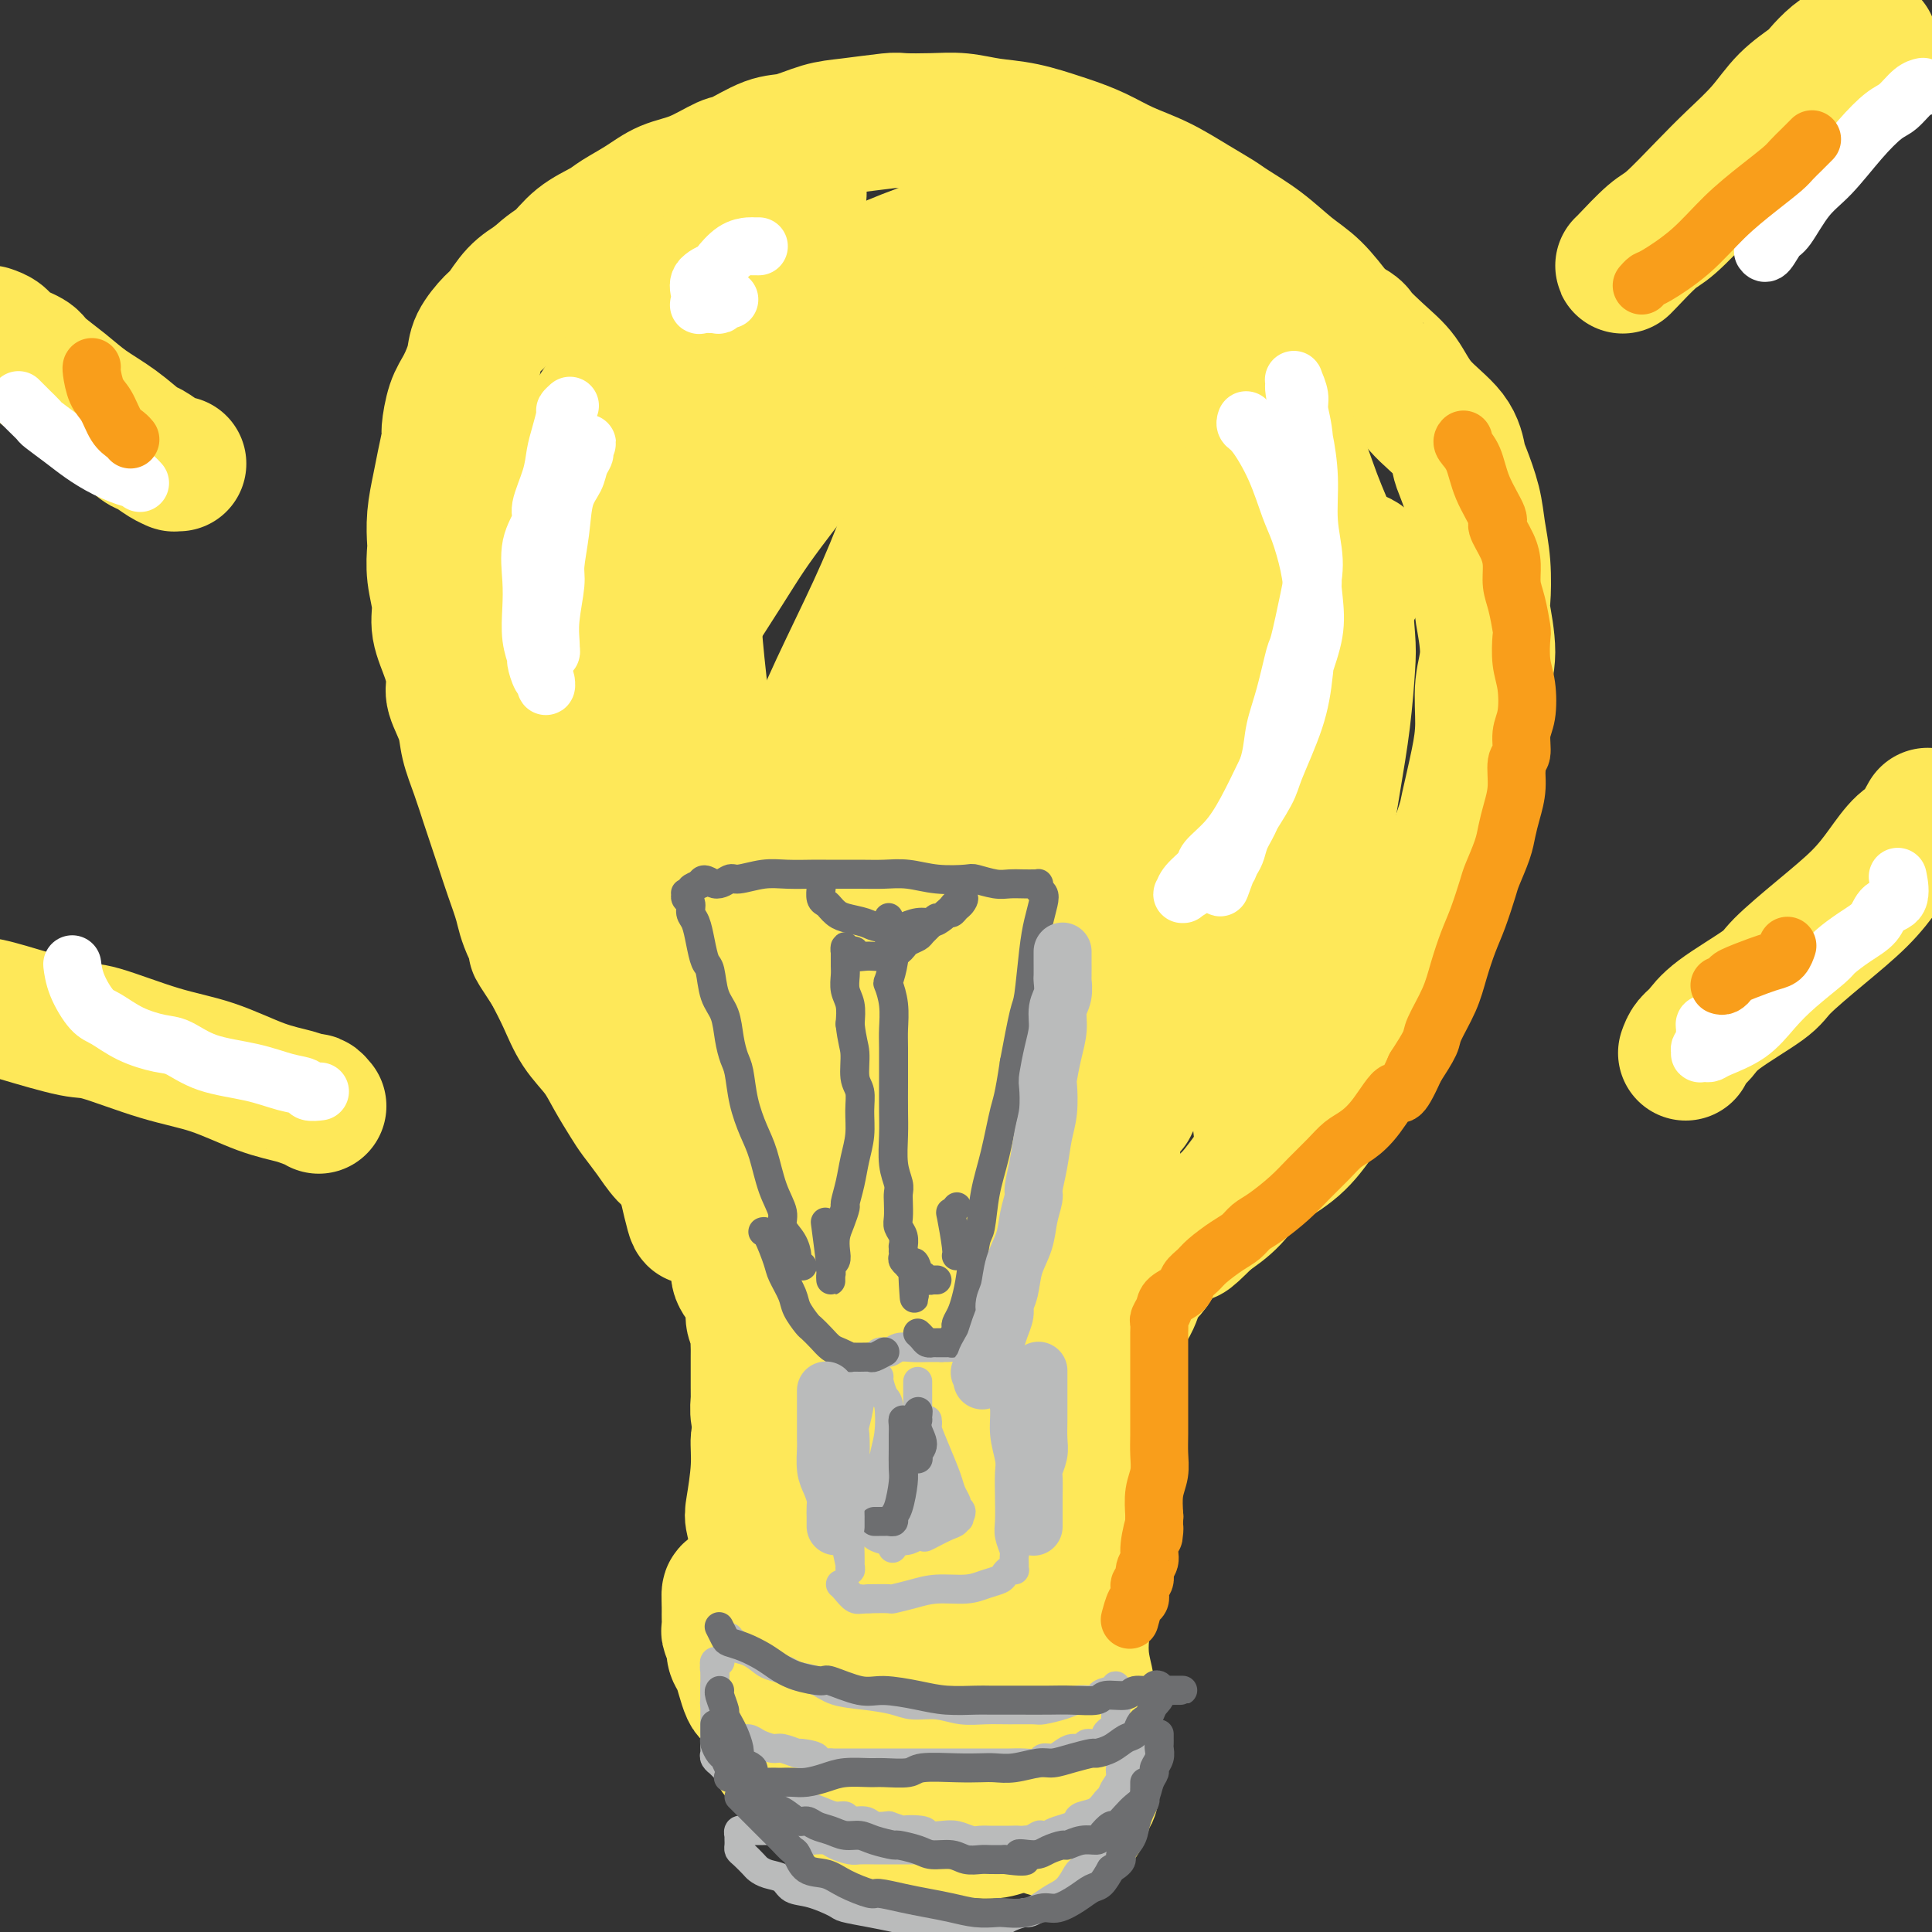 <svg viewBox='0 0 400 400' version='1.1' xmlns='http://www.w3.org/2000/svg' xmlns:xlink='http://www.w3.org/1999/xlink'><rect x="0" y="0" width="400" height="400" fill="#333333" stroke="none"/><g fill='none' stroke='#FEE859' stroke-width='28' stroke-linecap='round' stroke-linejoin='round'><path d='M203,356c0.004,0.343 0.008,0.687 0,0c-0.008,-0.687 -0.028,-2.403 0,-3c0.028,-0.597 0.105,-0.074 0,-2c-0.105,-1.926 -0.392,-6.301 0,-10c0.392,-3.699 1.464,-6.723 2,-11c0.536,-4.277 0.535,-9.807 1,-15c0.465,-5.193 1.396,-10.049 2,-15c0.604,-4.951 0.881,-9.999 1,-13c0.119,-3.001 0.081,-3.957 0,-7c-0.081,-3.043 -0.204,-8.175 0,-12c0.204,-3.825 0.734,-6.343 1,-9c0.266,-2.657 0.267,-5.454 0,-8c-0.267,-2.546 -0.804,-4.840 -1,-6c-0.196,-1.160 -0.053,-1.186 0,-2c0.053,-0.814 0.014,-2.416 0,-3c-0.014,-0.584 -0.004,-0.151 0,0c0.004,0.151 0.003,0.021 0,0c-0.003,-0.021 -0.008,0.068 0,2c0.008,1.932 0.029,5.706 0,8c-0.029,2.294 -0.109,3.109 0,6c0.109,2.891 0.408,7.857 1,12c0.592,4.143 1.478,7.464 2,12c0.522,4.536 0.679,10.287 1,15c0.321,4.713 0.804,8.387 1,13c0.196,4.613 0.105,10.163 0,13c-0.105,2.837 -0.224,2.959 0,5c0.224,2.041 0.792,6.001 1,9c0.208,2.999 0.056,5.038 0,7c-0.056,1.962 -0.016,3.846 0,5c0.016,1.154 0.008,1.577 0,2'/><path d='M215,349c0.931,17.092 0.258,5.323 0,1c-0.258,-4.323 -0.101,-1.200 0,0c0.101,1.200 0.145,0.476 0,0c-0.145,-0.476 -0.479,-0.705 -1,-1c-0.521,-0.295 -1.231,-0.655 -2,-1c-0.769,-0.345 -1.599,-0.674 -2,-1c-0.401,-0.326 -0.372,-0.649 -1,-1c-0.628,-0.351 -1.913,-0.728 -3,-1c-1.087,-0.272 -1.977,-0.438 -3,0c-1.023,0.438 -2.178,1.479 -4,2c-1.822,0.521 -4.309,0.522 -6,1c-1.691,0.478 -2.585,1.435 -3,2c-0.415,0.565 -0.350,0.740 -1,1c-0.650,0.260 -2.017,0.607 -3,1c-0.983,0.393 -1.584,0.832 -2,1c-0.416,0.168 -0.647,0.066 -1,0c-0.353,-0.066 -0.827,-0.096 -1,0c-0.173,0.096 -0.047,0.319 0,0c0.047,-0.319 0.013,-1.180 0,-3c-0.013,-1.820 -0.005,-4.599 0,-8c0.005,-3.401 0.008,-7.423 0,-10c-0.008,-2.577 -0.028,-3.707 0,-7c0.028,-3.293 0.105,-8.748 0,-14c-0.105,-5.252 -0.392,-10.301 -1,-15c-0.608,-4.699 -1.539,-9.049 -2,-13c-0.461,-3.951 -0.454,-7.502 -1,-11c-0.546,-3.498 -1.647,-6.942 -2,-9c-0.353,-2.058 0.042,-2.731 0,-4c-0.042,-1.269 -0.521,-3.135 -1,-5'/><path d='M175,254c-1.174,-6.823 -1.110,-2.879 -1,-2c0.110,0.879 0.267,-1.307 0,-1c-0.267,0.307 -0.958,3.108 -1,6c-0.042,2.892 0.563,5.876 1,10c0.437,4.124 0.705,9.389 1,15c0.295,5.611 0.616,11.569 1,15c0.384,3.431 0.831,4.335 1,8c0.169,3.665 0.059,10.092 0,15c-0.059,4.908 -0.068,8.298 0,12c0.068,3.702 0.214,7.716 0,11c-0.214,3.284 -0.789,5.837 -1,8c-0.211,2.163 -0.057,3.937 0,5c0.057,1.063 0.016,1.414 0,2c-0.016,0.586 -0.008,1.406 0,2c0.008,0.594 0.016,0.962 0,1c-0.016,0.038 -0.057,-0.253 0,0c0.057,0.253 0.211,1.052 1,0c0.789,-1.052 2.212,-3.954 3,-5c0.788,-1.046 0.940,-0.235 3,-4c2.060,-3.765 6.029,-12.106 8,-16c1.971,-3.894 1.944,-3.342 3,-6c1.056,-2.658 3.194,-8.525 5,-13c1.806,-4.475 3.281,-7.557 4,-12c0.719,-4.443 0.681,-10.248 1,-13c0.319,-2.752 0.994,-2.453 1,-5c0.006,-2.547 -0.658,-7.940 -1,-12c-0.342,-4.060 -0.361,-6.785 -1,-10c-0.639,-3.215 -1.897,-6.918 -3,-10c-1.103,-3.082 -2.052,-5.541 -3,-8'/><path d='M197,247c-1.228,-3.206 -1.298,-2.221 -2,-3c-0.702,-0.779 -2.034,-3.323 -3,-5c-0.966,-1.677 -1.564,-2.487 -2,-3c-0.436,-0.513 -0.710,-0.728 -1,-1c-0.290,-0.272 -0.595,-0.603 -1,0c-0.405,0.603 -0.909,2.138 -1,3c-0.091,0.862 0.232,1.051 0,4c-0.232,2.949 -1.019,8.657 -1,14c0.019,5.343 0.845,10.319 1,16c0.155,5.681 -0.362,12.066 0,18c0.362,5.934 1.604,11.416 2,17c0.396,5.584 -0.052,11.269 0,14c0.052,2.731 0.605,2.509 1,4c0.395,1.491 0.634,4.695 1,6c0.366,1.305 0.860,0.709 1,1c0.140,0.291 -0.075,1.468 1,0c1.075,-1.468 3.438,-5.580 5,-8c1.562,-2.420 2.322,-3.149 3,-7c0.678,-3.851 1.275,-10.825 2,-17c0.725,-6.175 1.580,-11.553 2,-17c0.420,-5.447 0.405,-10.965 0,-16c-0.405,-5.035 -1.201,-9.587 -2,-14c-0.799,-4.413 -1.602,-8.687 -2,-11c-0.398,-2.313 -0.393,-2.666 -1,-4c-0.607,-1.334 -1.828,-3.649 -3,-5c-1.172,-1.351 -2.296,-1.740 -3,-2c-0.704,-0.260 -0.987,-0.393 -2,0c-1.013,0.393 -2.756,1.312 -4,4c-1.244,2.688 -1.989,7.147 -3,10c-1.011,2.853 -2.289,4.101 -3,8c-0.711,3.899 -0.856,10.450 -1,17'/><path d='M181,270c-1.324,8.930 -1.134,13.756 -1,19c0.134,5.244 0.210,10.906 1,17c0.790,6.094 2.292,12.620 3,16c0.708,3.380 0.623,3.613 1,6c0.377,2.387 1.217,6.929 2,10c0.783,3.071 1.510,4.671 2,6c0.490,1.329 0.742,2.387 1,3c0.258,0.613 0.523,0.779 1,0c0.477,-0.779 1.166,-2.505 2,-4c0.834,-1.495 1.814,-2.758 3,-6c1.186,-3.242 2.577,-8.462 3,-14c0.423,-5.538 -0.123,-11.394 0,-17c0.123,-5.606 0.916,-10.963 1,-16c0.084,-5.037 -0.540,-9.755 -1,-14c-0.460,-4.245 -0.755,-8.019 -1,-10c-0.245,-1.981 -0.439,-2.169 -1,-4c-0.561,-1.831 -1.487,-5.304 -2,-7c-0.513,-1.696 -0.611,-1.616 -1,-2c-0.389,-0.384 -1.069,-1.233 -2,-1c-0.931,0.233 -2.113,1.547 -3,3c-0.887,1.453 -1.480,3.045 -3,6c-1.520,2.955 -3.966,7.274 -6,13c-2.034,5.726 -3.657,12.858 -5,19c-1.343,6.142 -2.405,11.295 -3,17c-0.595,5.705 -0.721,11.962 -1,18c-0.279,6.038 -0.710,11.858 -1,15c-0.290,3.142 -0.440,3.607 0,6c0.440,2.393 1.468,6.714 2,10c0.532,3.286 0.566,5.539 1,7c0.434,1.461 1.267,2.132 2,3c0.733,0.868 1.367,1.934 2,3'/><path d='M177,372c1.483,3.536 1.690,0.876 2,0c0.310,-0.876 0.724,0.031 2,0c1.276,-0.031 3.415,-1.002 5,-2c1.585,-0.998 2.615,-2.024 4,-3c1.385,-0.976 3.123,-1.901 5,-3c1.877,-1.099 3.893,-2.371 5,-3c1.107,-0.629 1.305,-0.614 2,-1c0.695,-0.386 1.886,-1.174 3,-2c1.114,-0.826 2.150,-1.689 3,-2c0.850,-0.311 1.513,-0.069 2,0c0.487,0.069 0.797,-0.034 1,0c0.203,0.034 0.299,0.205 0,0c-0.299,-0.205 -0.993,-0.787 -2,-1c-1.007,-0.213 -2.328,-0.058 -4,0c-1.672,0.058 -3.695,0.020 -5,0c-1.305,-0.020 -1.891,-0.021 -3,0c-1.109,0.021 -2.742,0.066 -4,0c-1.258,-0.066 -2.142,-0.242 -3,0c-0.858,0.242 -1.690,0.901 -2,1c-0.310,0.099 -0.098,-0.362 0,0c0.098,0.362 0.081,1.546 0,2c-0.081,0.454 -0.226,0.177 0,1c0.226,0.823 0.822,2.748 2,4c1.178,1.252 2.937,1.833 4,3c1.063,1.167 1.429,2.921 2,4c0.571,1.079 1.346,1.483 2,2c0.654,0.517 1.187,1.148 1,1c-0.187,-0.148 -1.093,-1.074 -2,-2'/><path d='M197,371c0.641,0.265 -1.256,-3.074 -3,-7c-1.744,-3.926 -3.335,-8.440 -4,-11c-0.665,-2.560 -0.404,-3.167 -1,-6c-0.596,-2.833 -2.048,-7.893 -3,-12c-0.952,-4.107 -1.405,-7.261 -2,-11c-0.595,-3.739 -1.333,-8.063 -2,-12c-0.667,-3.937 -1.264,-7.486 -2,-11c-0.736,-3.514 -1.612,-6.991 -2,-9c-0.388,-2.009 -0.289,-2.548 -1,-5c-0.711,-2.452 -2.233,-6.818 -3,-10c-0.767,-3.182 -0.780,-5.182 -1,-7c-0.220,-1.818 -0.647,-3.454 -1,-5c-0.353,-1.546 -0.631,-3.002 -1,-4c-0.369,-0.998 -0.830,-1.538 -1,-2c-0.170,-0.462 -0.049,-0.846 0,-1c0.049,-0.154 0.024,-0.077 0,0'/><path d='M186,311c-0.331,0.121 -0.662,0.243 -1,0c-0.338,-0.243 -0.683,-0.850 -1,-1c-0.317,-0.150 -0.607,0.157 -1,0c-0.393,-0.157 -0.890,-0.779 -1,-1c-0.110,-0.221 0.167,-0.043 0,0c-0.167,0.043 -0.778,-0.051 -1,0c-0.222,0.051 -0.056,0.248 0,0c0.056,-0.248 0.001,-0.939 0,-1c-0.001,-0.061 0.052,0.508 0,1c-0.052,0.492 -0.207,0.905 0,1c0.207,0.095 0.777,-0.129 1,0c0.223,0.129 0.098,0.612 0,1c-0.098,0.388 -0.171,0.682 0,1c0.171,0.318 0.585,0.659 1,1'/><path d='M183,313c0.537,0.709 0.880,-0.020 1,0c0.120,0.020 0.018,0.789 0,1c-0.018,0.211 0.047,-0.137 0,0c-0.047,0.137 -0.205,0.758 0,1c0.205,0.242 0.773,0.103 1,0c0.227,-0.103 0.112,-0.172 0,0c-0.112,0.172 -0.223,0.585 0,1c0.223,0.415 0.778,0.833 1,1c0.222,0.167 0.111,0.084 0,0'/><path d='M183,355c0.120,-0.089 0.240,-0.177 0,0c-0.240,0.177 -0.840,0.621 -1,1c-0.160,0.379 0.120,0.694 0,1c-0.120,0.306 -0.639,0.605 -1,1c-0.361,0.395 -0.564,0.886 -1,1c-0.436,0.114 -1.105,-0.151 -2,0c-0.895,0.151 -2.018,0.717 -3,1c-0.982,0.283 -1.824,0.283 -3,0c-1.176,-0.283 -2.685,-0.848 -4,-1c-1.315,-0.152 -2.435,0.107 -3,0c-0.565,-0.107 -0.575,-0.582 -1,-1c-0.425,-0.418 -1.266,-0.779 -2,-1c-0.734,-0.221 -1.363,-0.303 -2,-1c-0.637,-0.697 -1.284,-2.011 -2,-3c-0.716,-0.989 -1.502,-1.654 -2,-2c-0.498,-0.346 -0.707,-0.371 -1,-1c-0.293,-0.629 -0.671,-1.860 -1,-3c-0.329,-1.140 -0.610,-2.188 -1,-3c-0.390,-0.812 -0.889,-1.387 -1,-2c-0.111,-0.613 0.166,-1.263 0,-2c-0.166,-0.737 -0.777,-1.559 -1,-2c-0.223,-0.441 -0.060,-0.500 0,-1c0.060,-0.500 0.016,-1.440 0,-2c-0.016,-0.560 -0.004,-0.741 0,-1c0.004,-0.259 0.001,-0.595 0,-1c-0.001,-0.405 -0.000,-0.878 0,-1c0.000,-0.122 0.000,0.108 0,0c-0.000,-0.108 -0.000,-0.554 0,-1'/><path d='M151,331c-0.244,-2.489 0.644,-0.711 1,0c0.356,0.711 0.178,0.356 0,0'/><path d='M158,298c-0.451,-0.451 -0.901,-0.902 -1,0c-0.099,0.902 0.155,3.158 0,6c-0.155,2.842 -0.718,6.269 -1,8c-0.282,1.731 -0.282,1.766 0,3c0.282,1.234 0.846,3.667 1,6c0.154,2.333 -0.103,4.568 0,6c0.103,1.432 0.567,2.063 1,3c0.433,0.937 0.834,2.182 1,3c0.166,0.818 0.097,1.209 0,2c-0.097,0.791 -0.222,1.983 0,3c0.222,1.017 0.792,1.858 1,3c0.208,1.142 0.056,2.584 0,4c-0.056,1.416 -0.015,2.807 0,4c0.015,1.193 0.003,2.190 0,3c-0.003,0.810 0.003,1.434 0,2c-0.003,0.566 -0.016,1.074 0,2c0.016,0.926 0.060,2.271 0,3c-0.060,0.729 -0.224,0.842 0,1c0.224,0.158 0.837,0.360 1,1c0.163,0.640 -0.125,1.719 0,2c0.125,0.281 0.661,-0.234 1,0c0.339,0.234 0.480,1.217 1,2c0.520,0.783 1.419,1.365 2,2c0.581,0.635 0.843,1.322 2,2c1.157,0.678 3.208,1.348 4,2c0.792,0.652 0.326,1.288 1,2c0.674,0.712 2.490,1.500 4,2c1.510,0.500 2.714,0.711 4,1c1.286,0.289 2.654,0.655 4,1c1.346,0.345 2.670,0.670 4,1c1.330,0.330 2.665,0.665 4,1'/><path d='M192,379c2.737,0.618 1.578,0.162 2,0c0.422,-0.162 2.425,-0.029 4,0c1.575,0.029 2.721,-0.046 4,0c1.279,0.046 2.692,0.213 4,0c1.308,-0.213 2.510,-0.807 4,-1c1.490,-0.193 3.266,0.016 4,0c0.734,-0.016 0.424,-0.258 1,0c0.576,0.258 2.038,1.015 3,1c0.962,-0.015 1.424,-0.803 2,-1c0.576,-0.197 1.266,0.198 2,0c0.734,-0.198 1.513,-0.989 2,-2c0.487,-1.011 0.680,-2.242 1,-3c0.320,-0.758 0.765,-1.043 1,-2c0.235,-0.957 0.260,-2.586 0,-4c-0.260,-1.414 -0.805,-2.614 -1,-4c-0.195,-1.386 -0.039,-2.960 0,-5c0.039,-2.040 -0.039,-4.548 0,-6c0.039,-1.452 0.196,-1.850 0,-3c-0.196,-1.150 -0.746,-3.053 -1,-5c-0.254,-1.947 -0.212,-3.937 0,-6c0.212,-2.063 0.592,-4.200 1,-6c0.408,-1.800 0.842,-3.265 1,-5c0.158,-1.735 0.040,-3.740 0,-5c-0.040,-1.260 -0.001,-1.774 0,-3c0.001,-1.226 -0.037,-3.165 0,-5c0.037,-1.835 0.150,-3.565 0,-5c-0.150,-1.435 -0.562,-2.575 -1,-4c-0.438,-1.425 -0.901,-3.134 -1,-4c-0.099,-0.866 0.166,-0.887 0,-2c-0.166,-1.113 -0.762,-3.318 -1,-5c-0.238,-1.682 -0.119,-2.841 0,-4'/><path d='M223,290c-0.404,-3.284 0.088,-1.994 0,-2c-0.088,-0.006 -0.754,-1.309 -1,-2c-0.246,-0.691 -0.070,-0.770 0,-1c0.070,-0.230 0.035,-0.610 0,-1c-0.035,-0.390 -0.068,-0.790 0,-1c0.068,-0.210 0.238,-0.232 0,0c-0.238,0.232 -0.884,0.717 -1,1c-0.116,0.283 0.298,0.364 0,1c-0.298,0.636 -1.307,1.826 -2,3c-0.693,1.174 -1.069,2.333 -2,4c-0.931,1.667 -2.416,3.843 -3,5c-0.584,1.157 -0.268,1.297 -1,2c-0.732,0.703 -2.511,1.971 -4,3c-1.489,1.029 -2.686,1.820 -4,3c-1.314,1.180 -2.745,2.750 -4,4c-1.255,1.250 -2.334,2.180 -4,3c-1.666,0.820 -3.918,1.530 -5,2c-1.082,0.470 -0.994,0.700 -2,1c-1.006,0.300 -3.104,0.669 -5,1c-1.896,0.331 -3.589,0.625 -5,1c-1.411,0.375 -2.542,0.833 -4,1c-1.458,0.167 -3.245,0.045 -4,0c-0.755,-0.045 -0.478,-0.012 -1,0c-0.522,0.012 -1.841,0.003 -3,0c-1.159,-0.003 -2.156,-0.001 -3,0c-0.844,0.001 -1.535,0.000 -2,0c-0.465,-0.000 -0.704,-0.000 -1,0c-0.296,0.000 -0.648,0.000 -1,0'/><path d='M161,318c-5.504,0.929 -1.265,0.250 0,0c1.265,-0.250 -0.445,-0.071 -1,0c-0.555,0.071 0.044,0.034 0,0c-0.044,-0.034 -0.730,-0.066 -1,0c-0.270,0.066 -0.125,0.229 0,0c0.125,-0.229 0.230,-0.849 0,-1c-0.230,-0.151 -0.794,0.167 -1,0c-0.206,-0.167 -0.055,-0.818 0,-1c0.055,-0.182 0.015,0.106 0,0c-0.015,-0.106 -0.004,-0.606 0,-1c0.004,-0.394 0.001,-0.683 0,-1c-0.001,-0.317 -0.000,-0.662 0,-1c0.000,-0.338 0.000,-0.668 0,-1c-0.000,-0.332 -0.000,-0.666 0,-1c0.000,-0.334 0.000,-0.667 0,-1c-0.000,-0.333 -0.000,-0.665 0,-1c0.000,-0.335 0.000,-0.671 0,-1c-0.000,-0.329 -0.000,-0.650 0,-1c0.000,-0.350 0.000,-0.729 0,-1c-0.000,-0.271 -0.000,-0.435 0,-1c0.000,-0.565 0.000,-1.531 0,-2c-0.000,-0.469 -0.000,-0.441 0,-1c0.000,-0.559 0.000,-1.707 0,-2c-0.000,-0.293 -0.000,0.267 0,0c0.000,-0.267 0.000,-1.362 0,-2c-0.000,-0.638 -0.000,-0.819 0,-1'/><path d='M158,297c0.061,-3.472 0.212,-2.151 0,-2c-0.212,0.151 -0.789,-0.868 -1,-2c-0.211,-1.132 -0.057,-2.376 0,-3c0.057,-0.624 0.015,-0.628 0,-1c-0.015,-0.372 -0.004,-1.111 0,-2c0.004,-0.889 0.002,-1.929 0,-3c-0.002,-1.071 -0.004,-2.173 0,-3c0.004,-0.827 0.016,-1.379 0,-2c-0.016,-0.621 -0.058,-1.310 0,-2c0.058,-0.690 0.218,-1.382 0,-2c-0.218,-0.618 -0.814,-1.163 -1,-2c-0.186,-0.837 0.038,-1.967 0,-3c-0.038,-1.033 -0.338,-1.970 -1,-3c-0.662,-1.030 -1.686,-2.152 -2,-3c-0.314,-0.848 0.083,-1.423 0,-2c-0.083,-0.577 -0.646,-1.156 -1,-2c-0.354,-0.844 -0.500,-1.953 -1,-3c-0.500,-1.047 -1.355,-2.031 -2,-3c-0.645,-0.969 -1.082,-1.924 -2,-3c-0.918,-1.076 -2.317,-2.272 -3,-3c-0.683,-0.728 -0.648,-0.989 -1,-2c-0.352,-1.011 -1.090,-2.772 -2,-4c-0.910,-1.228 -1.990,-1.923 -3,-3c-1.010,-1.077 -1.949,-2.534 -3,-4c-1.051,-1.466 -2.214,-2.939 -3,-4c-0.786,-1.061 -1.197,-1.710 -2,-3c-0.803,-1.290 -2.000,-3.221 -3,-5c-1.000,-1.779 -1.804,-3.405 -3,-5c-1.196,-1.595 -2.783,-3.160 -4,-5c-1.217,-1.840 -2.062,-3.954 -3,-6c-0.938,-2.046 -1.969,-4.023 -3,-6'/><path d='M114,201c-5.794,-8.829 -1.779,-2.901 -1,-2c0.779,0.901 -1.679,-3.226 -3,-6c-1.321,-2.774 -1.505,-4.196 -2,-6c-0.495,-1.804 -1.301,-3.989 -2,-6c-0.699,-2.011 -1.291,-3.846 -2,-6c-0.709,-2.154 -1.537,-4.626 -2,-6c-0.463,-1.374 -0.563,-1.649 -1,-3c-0.437,-1.351 -1.213,-3.777 -2,-6c-0.787,-2.223 -1.586,-4.241 -2,-6c-0.414,-1.759 -0.445,-3.257 -1,-5c-0.555,-1.743 -1.636,-3.731 -2,-5c-0.364,-1.269 -0.010,-1.818 0,-3c0.010,-1.182 -0.323,-2.996 -1,-5c-0.677,-2.004 -1.698,-4.197 -2,-6c-0.302,-1.803 0.114,-3.215 0,-5c-0.114,-1.785 -0.760,-3.943 -1,-6c-0.240,-2.057 -0.076,-4.011 0,-5c0.076,-0.989 0.063,-1.011 0,-2c-0.063,-0.989 -0.175,-2.944 0,-5c0.175,-2.056 0.638,-4.213 1,-6c0.362,-1.787 0.625,-3.204 1,-5c0.375,-1.796 0.864,-3.972 1,-5c0.136,-1.028 -0.082,-0.910 0,-2c0.082,-1.090 0.463,-3.388 1,-5c0.537,-1.612 1.231,-2.537 2,-4c0.769,-1.463 1.612,-3.462 2,-5c0.388,-1.538 0.322,-2.614 1,-4c0.678,-1.386 2.099,-3.083 3,-4c0.901,-0.917 1.281,-1.055 2,-2c0.719,-0.945 1.777,-2.699 3,-4c1.223,-1.301 2.612,-2.151 4,-3'/><path d='M111,58c2.819,-2.717 3.867,-3.010 5,-4c1.133,-0.990 2.353,-2.678 4,-4c1.647,-1.322 3.723,-2.278 5,-3c1.277,-0.722 1.757,-1.210 3,-2c1.243,-0.790 3.250,-1.883 5,-3c1.750,-1.117 3.244,-2.257 5,-3c1.756,-0.743 3.773,-1.087 6,-2c2.227,-0.913 4.664,-2.395 6,-3c1.336,-0.605 1.570,-0.333 3,-1c1.430,-0.667 4.054,-2.274 6,-3c1.946,-0.726 3.214,-0.573 5,-1c1.786,-0.427 4.090,-1.435 6,-2c1.910,-0.565 3.426,-0.688 6,-1c2.574,-0.312 6.206,-0.812 8,-1c1.794,-0.188 1.751,-0.062 3,0c1.249,0.062 3.791,0.062 6,0c2.209,-0.062 4.084,-0.186 6,0c1.916,0.186 3.873,0.682 6,1c2.127,0.318 4.426,0.459 7,1c2.574,0.541 5.425,1.484 7,2c1.575,0.516 1.876,0.606 3,1c1.124,0.394 3.071,1.093 5,2c1.929,0.907 3.840,2.023 6,3c2.160,0.977 4.568,1.814 7,3c2.432,1.186 4.887,2.723 7,4c2.113,1.277 3.884,2.296 5,3c1.116,0.704 1.578,1.092 3,2c1.422,0.908 3.804,2.336 6,4c2.196,1.664 4.207,3.563 6,5c1.793,1.437 3.370,2.410 5,4c1.630,1.590 3.315,3.795 5,6'/><path d='M277,66c6.170,4.542 3.096,1.897 3,2c-0.096,0.103 2.787,2.955 5,5c2.213,2.045 3.758,3.283 5,5c1.242,1.717 2.182,3.914 4,6c1.818,2.086 4.514,4.061 6,6c1.486,1.939 1.761,3.842 2,5c0.239,1.158 0.443,1.571 1,3c0.557,1.429 1.469,3.872 2,6c0.531,2.128 0.683,3.940 1,6c0.317,2.060 0.799,4.368 1,7c0.201,2.632 0.121,5.587 0,7c-0.121,1.413 -0.283,1.282 0,3c0.283,1.718 1.011,5.283 1,8c-0.011,2.717 -0.761,4.585 -1,7c-0.239,2.415 0.032,5.378 0,8c-0.032,2.622 -0.367,4.904 -1,8c-0.633,3.096 -1.565,7.006 -2,9c-0.435,1.994 -0.373,2.071 -1,4c-0.627,1.929 -1.944,5.710 -3,9c-1.056,3.290 -1.852,6.090 -3,9c-1.148,2.910 -2.648,5.931 -4,9c-1.352,3.069 -2.556,6.185 -4,9c-1.444,2.815 -3.129,5.330 -4,7c-0.871,1.670 -0.930,2.496 -2,4c-1.070,1.504 -3.153,3.685 -5,6c-1.847,2.315 -3.459,4.766 -5,7c-1.541,2.234 -3.012,4.253 -5,6c-1.988,1.747 -4.492,3.221 -6,4c-1.508,0.779 -2.022,0.864 -3,2c-0.978,1.136 -2.422,3.325 -4,5c-1.578,1.675 -3.289,2.838 -5,4'/><path d='M250,252c-5.749,5.758 -3.622,3.152 -4,3c-0.378,-0.152 -3.261,2.151 -5,4c-1.739,1.849 -2.334,3.245 -3,4c-0.666,0.755 -1.402,0.868 -2,2c-0.598,1.132 -1.058,3.284 -2,5c-0.942,1.716 -2.364,2.997 -3,4c-0.636,1.003 -0.485,1.730 -1,3c-0.515,1.270 -1.697,3.084 -2,4c-0.303,0.916 0.274,0.933 0,2c-0.274,1.067 -1.398,3.185 -2,5c-0.602,1.815 -0.683,3.328 -1,5c-0.317,1.672 -0.869,3.502 -1,5c-0.131,1.498 0.161,2.662 0,4c-0.161,1.338 -0.775,2.849 -1,4c-0.225,1.151 -0.060,1.942 0,3c0.060,1.058 0.016,2.384 0,4c-0.016,1.616 -0.003,3.523 0,5c0.003,1.477 -0.003,2.524 0,4c0.003,1.476 0.015,3.382 0,5c-0.015,1.618 -0.057,2.947 0,4c0.057,1.053 0.211,1.831 0,3c-0.211,1.169 -0.789,2.730 -1,4c-0.211,1.270 -0.057,2.249 0,3c0.057,0.751 0.016,1.273 0,2c-0.016,0.727 -0.007,1.660 0,2c0.007,0.340 0.013,0.087 0,0c-0.013,-0.087 -0.045,-0.010 0,0c0.045,0.010 0.167,-0.049 0,0c-0.167,0.049 -0.622,0.205 -1,-1c-0.378,-1.205 -0.679,-3.773 -1,-7c-0.321,-3.227 -0.660,-7.114 -1,-11'/><path d='M219,326c-0.515,-3.945 -0.302,-4.309 0,-7c0.302,-2.691 0.695,-7.711 1,-13c0.305,-5.289 0.524,-10.849 1,-16c0.476,-5.151 1.209,-9.895 2,-15c0.791,-5.105 1.639,-10.573 3,-17c1.361,-6.427 3.236,-13.813 4,-18c0.764,-4.187 0.418,-5.175 1,-9c0.582,-3.825 2.092,-10.488 3,-16c0.908,-5.512 1.213,-9.872 2,-14c0.787,-4.128 2.056,-8.024 3,-12c0.944,-3.976 1.562,-8.032 2,-10c0.438,-1.968 0.695,-1.850 1,-3c0.305,-1.150 0.656,-3.570 1,-5c0.344,-1.430 0.679,-1.870 1,-2c0.321,-0.130 0.627,0.049 1,0c0.373,-0.049 0.814,-0.327 0,3c-0.814,3.327 -2.883,10.259 -4,14c-1.117,3.741 -1.280,4.289 -2,8c-0.720,3.711 -1.995,10.583 -3,16c-1.005,5.417 -1.740,9.379 -2,12c-0.260,2.621 -0.046,3.900 0,5c0.046,1.100 -0.077,2.022 0,2c0.077,-0.022 0.353,-0.986 1,-2c0.647,-1.014 1.665,-2.078 4,-6c2.335,-3.922 5.987,-10.703 9,-17c3.013,-6.297 5.388,-12.110 8,-18c2.612,-5.890 5.459,-11.857 8,-17c2.541,-5.143 4.774,-9.461 6,-12c1.226,-2.539 1.446,-3.299 2,-5c0.554,-1.701 1.444,-4.343 2,-6c0.556,-1.657 0.778,-2.328 1,-3'/><path d='M275,143c6.151,-12.377 1.028,-1.320 -1,3c-2.028,4.320 -0.962,1.902 -4,7c-3.038,5.098 -10.180,17.712 -14,24c-3.820,6.288 -4.317,6.250 -7,12c-2.683,5.750 -7.550,17.286 -11,26c-3.450,8.714 -5.482,14.604 -7,19c-1.518,4.396 -2.522,7.298 -3,9c-0.478,1.702 -0.429,2.204 0,1c0.429,-1.204 1.237,-4.115 2,-7c0.763,-2.885 1.480,-5.746 4,-12c2.520,-6.254 6.843,-15.901 11,-25c4.157,-9.099 8.147,-17.649 12,-26c3.853,-8.351 7.567,-16.503 11,-24c3.433,-7.497 6.585,-14.339 8,-18c1.415,-3.661 1.093,-4.141 2,-6c0.907,-1.859 3.043,-5.099 4,-7c0.957,-1.901 0.734,-2.464 0,-3c-0.734,-0.536 -1.979,-1.044 -6,3c-4.021,4.044 -10.816,12.639 -18,23c-7.184,10.361 -14.756,22.487 -19,29c-4.244,6.513 -5.160,7.411 -9,14c-3.840,6.589 -10.603,18.868 -15,27c-4.397,8.132 -6.428,12.116 -8,15c-1.572,2.884 -2.684,4.667 -3,5c-0.316,0.333 0.166,-0.784 0,-2c-0.166,-1.216 -0.978,-2.532 1,-9c1.978,-6.468 6.745,-18.087 11,-29c4.255,-10.913 7.996,-21.121 12,-31c4.004,-9.879 8.270,-19.429 12,-28c3.730,-8.571 6.923,-16.163 9,-22c2.077,-5.837 3.039,-9.918 4,-14'/><path d='M253,97c7.562,-19.688 2.468,-6.907 1,-3c-1.468,3.907 0.692,-1.059 0,-2c-0.692,-0.941 -4.235,2.143 -10,9c-5.765,6.857 -13.751,17.488 -22,31c-8.249,13.512 -16.760,29.905 -22,39c-5.240,9.095 -7.208,10.890 -11,19c-3.792,8.110 -9.407,22.533 -13,31c-3.593,8.467 -5.165,10.976 -6,13c-0.835,2.024 -0.933,3.562 -1,3c-0.067,-0.562 -0.104,-3.223 3,-12c3.104,-8.777 9.349,-23.668 13,-32c3.651,-8.332 4.709,-10.103 8,-18c3.291,-7.897 8.817,-21.920 14,-33c5.183,-11.080 10.024,-19.216 14,-27c3.976,-7.784 7.088,-15.215 9,-20c1.912,-4.785 2.624,-6.925 3,-8c0.376,-1.075 0.416,-1.084 1,-2c0.584,-0.916 1.713,-2.740 -2,1c-3.713,3.740 -12.266,13.042 -20,23c-7.734,9.958 -14.649,20.571 -21,31c-6.351,10.429 -12.138,20.673 -17,29c-4.862,8.327 -8.798,14.736 -11,18c-2.202,3.264 -2.670,3.381 -3,4c-0.330,0.619 -0.521,1.738 -1,2c-0.479,0.262 -1.247,-0.334 0,-7c1.247,-6.666 4.510,-19.401 9,-31c4.490,-11.599 10.209,-22.061 15,-33c4.791,-10.939 8.655,-22.355 11,-29c2.345,-6.645 3.170,-8.520 5,-13c1.830,-4.480 4.666,-11.566 6,-16c1.334,-4.434 1.167,-6.217 1,-8'/><path d='M206,56c6.142,-16.129 2.498,-6.950 -2,-1c-4.498,5.950 -9.848,8.671 -18,17c-8.152,8.329 -19.105,22.264 -25,30c-5.895,7.736 -6.732,9.271 -11,16c-4.268,6.729 -11.966,18.653 -17,26c-5.034,7.347 -7.405,10.118 -9,12c-1.595,1.882 -2.416,2.875 -3,3c-0.584,0.125 -0.931,-0.620 -1,-2c-0.069,-1.380 0.139,-3.397 2,-10c1.861,-6.603 5.373,-17.793 10,-29c4.627,-11.207 10.369,-22.430 15,-32c4.631,-9.570 8.153,-17.488 11,-24c2.847,-6.512 5.020,-11.619 6,-15c0.980,-3.381 0.766,-5.037 1,-6c0.234,-0.963 0.915,-1.234 0,-1c-0.915,0.234 -3.425,0.973 -9,6c-5.575,5.027 -14.216,14.343 -21,23c-6.784,8.657 -11.710,16.654 -16,23c-4.290,6.346 -7.944,11.040 -10,14c-2.056,2.960 -2.515,4.186 -3,5c-0.485,0.814 -0.995,1.218 -1,1c-0.005,-0.218 0.497,-1.057 1,-2c0.503,-0.943 1.008,-1.991 3,-5c1.992,-3.009 5.471,-7.979 8,-11c2.529,-3.021 4.108,-4.093 5,-5c0.892,-0.907 1.096,-1.649 2,-2c0.904,-0.351 2.507,-0.309 4,1c1.493,1.309 2.874,3.887 3,10c0.126,6.113 -1.005,15.761 -2,25c-0.995,9.239 -1.856,18.068 -2,27c-0.144,8.932 0.428,17.966 1,27'/><path d='M128,177c-1.010,11.577 -2.034,1.021 1,12c3.034,10.979 10.124,43.493 13,56c2.876,12.507 1.536,5.008 2,3c0.464,-2.008 2.733,1.477 4,3c1.267,1.523 1.531,1.085 2,1c0.469,-0.085 1.142,0.182 2,0c0.858,-0.182 1.900,-0.814 3,-3c1.100,-2.186 2.258,-5.925 3,-10c0.742,-4.075 1.070,-8.484 1,-14c-0.070,-5.516 -0.536,-12.138 -1,-16c-0.464,-3.862 -0.926,-4.963 -2,-9c-1.074,-4.037 -2.758,-11.011 -4,-17c-1.242,-5.989 -2.040,-10.994 -3,-16c-0.960,-5.006 -2.083,-10.013 -3,-16c-0.917,-5.987 -1.629,-12.954 -2,-17c-0.371,-4.046 -0.402,-5.173 0,-9c0.402,-3.827 1.238,-10.355 2,-16c0.762,-5.645 1.449,-10.406 3,-15c1.551,-4.594 3.964,-9.023 6,-13c2.036,-3.977 3.694,-7.504 7,-11c3.306,-3.496 8.259,-6.960 11,-9c2.741,-2.040 3.269,-2.656 6,-4c2.731,-1.344 7.664,-3.417 12,-5c4.336,-1.583 8.075,-2.677 12,-3c3.925,-0.323 8.035,0.123 12,1c3.965,0.877 7.784,2.183 10,3c2.216,0.817 2.827,1.143 5,3c2.173,1.857 5.906,5.245 9,9c3.094,3.755 5.547,7.878 8,12'/><path d='M247,77c4.108,5.839 5.877,9.935 8,15c2.123,5.065 4.601,11.098 7,18c2.399,6.902 4.718,14.673 6,19c1.282,4.327 1.528,5.210 2,10c0.472,4.790 1.170,13.486 2,21c0.830,7.514 1.792,13.847 2,20c0.208,6.153 -0.340,12.125 -1,18c-0.660,5.875 -1.434,11.654 -2,15c-0.566,3.346 -0.926,4.259 -2,7c-1.074,2.741 -2.863,7.310 -4,10c-1.137,2.690 -1.621,3.500 -2,4c-0.379,0.500 -0.651,0.691 -1,1c-0.349,0.309 -0.775,0.737 -1,-2c-0.225,-2.737 -0.251,-8.639 0,-12c0.251,-3.361 0.778,-4.182 2,-8c1.222,-3.818 3.140,-10.633 5,-17c1.860,-6.367 3.662,-12.287 5,-18c1.338,-5.713 2.212,-11.218 3,-16c0.788,-4.782 1.489,-8.841 2,-13c0.511,-4.159 0.833,-8.417 1,-11c0.167,-2.583 0.180,-3.491 0,-6c-0.180,-2.509 -0.554,-6.620 -1,-10c-0.446,-3.380 -0.965,-6.030 -2,-9c-1.035,-2.970 -2.587,-6.259 -4,-10c-1.413,-3.741 -2.686,-7.932 -4,-10c-1.314,-2.068 -2.669,-2.012 -4,-4c-1.331,-1.988 -2.638,-6.019 -5,-9c-2.362,-2.981 -5.777,-4.912 -9,-7c-3.223,-2.088 -6.252,-4.331 -10,-6c-3.748,-1.669 -8.214,-2.762 -13,-3c-4.786,-0.238 -9.893,0.381 -15,1'/><path d='M212,65c-3.547,0.133 -4.913,-0.034 -8,1c-3.087,1.034 -7.894,3.270 -13,6c-5.106,2.730 -10.510,5.955 -15,9c-4.490,3.045 -8.067,5.909 -11,9c-2.933,3.091 -5.223,6.410 -8,10c-2.777,3.590 -6.043,7.453 -8,10c-1.957,2.547 -2.606,3.778 -4,6c-1.394,2.222 -3.534,5.433 -5,9c-1.466,3.567 -2.259,7.488 -3,11c-0.741,3.512 -1.432,6.614 -2,10c-0.568,3.386 -1.014,7.057 -1,9c0.014,1.943 0.486,2.160 1,4c0.514,1.840 1.068,5.303 2,8c0.932,2.697 2.240,4.628 4,6c1.760,1.372 3.970,2.185 7,3c3.030,0.815 6.881,1.631 12,1c5.119,-0.631 11.508,-2.710 15,-4c3.492,-1.290 4.087,-1.791 8,-4c3.913,-2.209 11.144,-6.124 17,-10c5.856,-3.876 10.336,-7.712 15,-11c4.664,-3.288 9.511,-6.029 13,-9c3.489,-2.971 5.621,-6.171 7,-8c1.379,-1.829 2.007,-2.287 3,-4c0.993,-1.713 2.351,-4.682 3,-7c0.649,-2.318 0.589,-3.984 0,-6c-0.589,-2.016 -1.708,-4.381 -3,-7c-1.292,-2.619 -2.758,-5.492 -6,-8c-3.242,-2.508 -8.261,-4.652 -11,-6c-2.739,-1.348 -3.199,-1.901 -6,-3c-2.801,-1.099 -7.943,-2.742 -13,-4c-5.057,-1.258 -10.028,-2.129 -15,-3'/><path d='M187,83c-7.286,-1.691 -11.502,-2.420 -16,-2c-4.498,0.420 -9.280,1.989 -15,4c-5.720,2.011 -12.380,4.465 -16,6c-3.620,1.535 -4.200,2.151 -7,4c-2.800,1.849 -7.819,4.930 -11,8c-3.181,3.070 -4.525,6.129 -6,9c-1.475,2.871 -3.080,5.552 -4,8c-0.920,2.448 -1.154,4.661 -1,6c0.154,1.339 0.694,1.804 1,3c0.306,1.196 0.376,3.123 1,5c0.624,1.877 1.803,3.704 3,5c1.197,1.296 2.412,2.060 3,3c0.588,0.940 0.549,2.056 1,3c0.451,0.944 1.391,1.716 2,2c0.609,0.284 0.888,0.081 1,0c0.112,-0.081 0.056,-0.041 0,0'/><path d='M37,96c-0.461,-0.014 -0.922,-0.029 -1,0c-0.078,0.029 0.228,0.101 0,0c-0.228,-0.101 -0.990,-0.375 -2,-1c-1.010,-0.625 -2.267,-1.601 -3,-2c-0.733,-0.399 -0.943,-0.222 -2,-1c-1.057,-0.778 -2.963,-2.512 -5,-4c-2.037,-1.488 -4.206,-2.730 -6,-4c-1.794,-1.270 -3.215,-2.567 -5,-4c-1.785,-1.433 -3.936,-3.000 -5,-4c-1.064,-1.000 -1.042,-1.431 -2,-2c-0.958,-0.569 -2.896,-1.276 -4,-2c-1.104,-0.724 -1.374,-1.464 -2,-2c-0.626,-0.536 -1.607,-0.867 -2,-1c-0.393,-0.133 -0.196,-0.066 0,0'/><path d='M336,55c-0.069,0.099 -0.138,0.198 1,-1c1.138,-1.198 3.483,-3.694 5,-5c1.517,-1.306 2.207,-1.423 4,-3c1.793,-1.577 4.690,-4.615 7,-7c2.310,-2.385 4.032,-4.119 6,-6c1.968,-1.881 4.182,-3.911 6,-6c1.818,-2.089 3.239,-4.237 5,-6c1.761,-1.763 3.861,-3.142 5,-4c1.139,-0.858 1.318,-1.197 2,-2c0.682,-0.803 1.867,-2.072 3,-3c1.133,-0.928 2.212,-1.517 3,-2c0.788,-0.483 1.283,-0.861 2,-1c0.717,-0.139 1.654,-0.037 2,0c0.346,0.037 0.099,0.011 0,0c-0.099,-0.011 -0.049,-0.005 0,0'/><path d='M349,218c0.249,-0.697 0.499,-1.394 1,-2c0.501,-0.606 1.254,-1.122 2,-2c0.746,-0.878 1.486,-2.120 4,-4c2.514,-1.880 6.801,-4.399 9,-6c2.199,-1.601 2.311,-2.285 4,-4c1.689,-1.715 4.957,-4.462 8,-7c3.043,-2.538 5.862,-4.868 8,-7c2.138,-2.132 3.596,-4.067 5,-6c1.404,-1.933 2.755,-3.863 4,-5c1.245,-1.137 2.385,-1.480 3,-2c0.615,-0.520 0.704,-1.217 1,-2c0.296,-0.783 0.799,-1.652 1,-2c0.201,-0.348 0.101,-0.174 0,0'/><path d='M66,229c-0.361,-0.444 -0.721,-0.889 -1,-1c-0.279,-0.111 -0.476,0.110 -1,0c-0.524,-0.110 -1.376,-0.552 -3,-1c-1.624,-0.448 -4.021,-0.902 -7,-2c-2.979,-1.098 -6.542,-2.839 -10,-4c-3.458,-1.161 -6.812,-1.741 -11,-3c-4.188,-1.259 -9.210,-3.198 -12,-4c-2.790,-0.802 -3.347,-0.467 -6,-1c-2.653,-0.533 -7.401,-1.933 -11,-3c-3.599,-1.067 -6.047,-1.802 -8,-2c-1.953,-0.198 -3.410,0.139 -5,0c-1.590,-0.139 -3.311,-0.754 -4,-1c-0.689,-0.246 -0.344,-0.123 0,0'/></g>
<g fill='none' stroke='#FFFFFF' stroke-width='12' stroke-linecap='round' stroke-linejoin='round'><path d='M354,212c-0.425,-0.031 -0.850,-0.062 -1,0c-0.150,0.062 -0.026,0.216 0,1c0.026,0.784 -0.046,2.196 0,3c0.046,0.804 0.212,1.000 0,1c-0.212,0.000 -0.800,-0.196 -1,0c-0.200,0.196 -0.013,0.783 0,1c0.013,0.217 -0.150,0.065 0,0c0.150,-0.065 0.612,-0.043 1,0c0.388,0.043 0.702,0.106 1,0c0.298,-0.106 0.581,-0.382 2,-1c1.419,-0.618 3.975,-1.579 6,-3c2.025,-1.421 3.521,-3.304 5,-5c1.479,-1.696 2.942,-3.205 5,-5c2.058,-1.795 4.710,-3.875 6,-5c1.290,-1.125 1.219,-1.296 2,-2c0.781,-0.704 2.416,-1.941 4,-3c1.584,-1.059 3.118,-1.941 4,-3c0.882,-1.059 1.113,-2.294 2,-3c0.887,-0.706 2.431,-0.882 3,-2c0.569,-1.118 0.163,-3.176 0,-4c-0.163,-0.824 -0.081,-0.412 0,0'/><path d='M66,226c0.218,-0.026 0.436,-0.052 0,0c-0.436,0.052 -1.525,0.181 -2,0c-0.475,-0.181 -0.336,-0.672 -1,-1c-0.664,-0.328 -2.132,-0.493 -4,-1c-1.868,-0.507 -4.137,-1.356 -7,-2c-2.863,-0.644 -6.321,-1.083 -9,-2c-2.679,-0.917 -4.579,-2.312 -6,-3c-1.421,-0.688 -2.363,-0.668 -4,-1c-1.637,-0.332 -3.969,-1.014 -6,-2c-2.031,-0.986 -3.760,-2.275 -5,-3c-1.240,-0.725 -1.992,-0.885 -3,-2c-1.008,-1.115 -2.271,-3.185 -3,-5c-0.729,-1.815 -0.922,-3.376 -1,-4c-0.078,-0.624 -0.039,-0.312 0,0'/><path d='M29,100c-0.427,-0.464 -0.854,-0.928 -1,-1c-0.146,-0.072 -0.011,0.247 -1,0c-0.989,-0.247 -3.101,-1.059 -5,-2c-1.899,-0.941 -3.586,-2.009 -5,-3c-1.414,-0.991 -2.554,-1.905 -4,-3c-1.446,-1.095 -3.196,-2.370 -4,-3c-0.804,-0.630 -0.660,-0.613 -1,-1c-0.340,-0.387 -1.163,-1.176 -2,-2c-0.837,-0.824 -1.687,-1.683 -2,-2c-0.313,-0.317 -0.089,-0.090 0,0c0.089,0.090 0.045,0.045 0,0'/><path d='M365,52c0.232,0.320 0.465,0.641 1,0c0.535,-0.641 1.373,-2.242 2,-3c0.627,-0.758 1.042,-0.672 2,-2c0.958,-1.328 2.458,-4.070 4,-6c1.542,-1.930 3.126,-3.049 5,-5c1.874,-1.951 4.037,-4.733 6,-7c1.963,-2.267 3.727,-4.019 5,-5c1.273,-0.981 2.054,-1.191 3,-2c0.946,-0.809 2.058,-2.217 3,-3c0.942,-0.783 1.715,-0.942 2,-1c0.285,-0.058 0.081,-0.017 0,0c-0.081,0.017 -0.041,0.008 0,0'/><path d='M118,84c-0.446,0.406 -0.892,0.812 -1,1c-0.108,0.188 0.121,0.158 0,1c-0.121,0.842 -0.591,2.555 -1,4c-0.409,1.445 -0.758,2.621 -1,4c-0.242,1.379 -0.376,2.962 -1,5c-0.624,2.038 -1.736,4.532 -2,6c-0.264,1.468 0.321,1.911 0,3c-0.321,1.089 -1.546,2.825 -2,5c-0.454,2.175 -0.136,4.790 0,7c0.136,2.210 0.092,4.014 0,6c-0.092,1.986 -0.231,4.153 0,6c0.231,1.847 0.832,3.374 1,4c0.168,0.626 -0.098,0.349 0,1c0.098,0.651 0.558,2.229 1,3c0.442,0.771 0.865,0.736 1,1c0.135,0.264 -0.019,0.826 0,1c0.019,0.174 0.209,-0.040 0,-1c-0.209,-0.960 -0.818,-2.666 -1,-5c-0.182,-2.334 0.063,-5.297 0,-8c-0.063,-2.703 -0.434,-5.146 0,-8c0.434,-2.854 1.673,-6.119 2,-8c0.327,-1.881 -0.260,-2.377 0,-4c0.260,-1.623 1.366,-4.372 2,-6c0.634,-1.628 0.797,-2.135 1,-3c0.203,-0.865 0.446,-2.087 1,-3c0.554,-0.913 1.418,-1.515 2,-2c0.582,-0.485 0.880,-0.853 1,-1c0.120,-0.147 0.060,-0.074 0,0'/><path d='M121,93c1.069,-2.359 0.241,-0.756 0,0c-0.241,0.756 0.104,0.664 0,1c-0.104,0.336 -0.659,1.101 -1,2c-0.341,0.899 -0.469,1.931 -1,3c-0.531,1.069 -1.467,2.175 -2,4c-0.533,1.825 -0.665,4.369 -1,7c-0.335,2.631 -0.874,5.350 -1,7c-0.126,1.650 0.162,2.232 0,4c-0.162,1.768 -0.775,4.724 -1,7c-0.225,2.276 -0.064,3.874 0,5c0.064,1.126 0.030,1.780 0,2c-0.030,0.220 -0.057,0.007 0,0c0.057,-0.007 0.196,0.192 0,-1c-0.196,-1.192 -0.728,-3.774 -1,-6c-0.272,-2.226 -0.284,-4.095 0,-7c0.284,-2.905 0.863,-6.847 1,-9c0.137,-2.153 -0.170,-2.518 0,-4c0.170,-1.482 0.816,-4.082 1,-6c0.184,-1.918 -0.095,-3.153 0,-4c0.095,-0.847 0.564,-1.305 1,-2c0.436,-0.695 0.839,-1.627 1,-2c0.161,-0.373 0.081,-0.186 0,0'/><path d='M117,94c0.500,-6.500 0.250,-3.250 0,0'/><path d='M157,51c0.101,-0.002 0.202,-0.004 0,0c-0.202,0.004 -0.706,0.014 -1,0c-0.294,-0.014 -0.377,-0.051 -1,0c-0.623,0.051 -1.785,0.191 -3,1c-1.215,0.809 -2.482,2.287 -3,3c-0.518,0.713 -0.285,0.660 -1,1c-0.715,0.340 -2.377,1.072 -3,2c-0.623,0.928 -0.206,2.054 0,3c0.206,0.946 0.202,1.714 0,2c-0.202,0.286 -0.600,0.091 0,0c0.600,-0.091 2.200,-0.077 3,0c0.800,0.077 0.802,0.216 1,0c0.198,-0.216 0.592,-0.789 1,-1c0.408,-0.211 0.831,-0.060 1,0c0.169,0.060 0.085,0.030 0,0'/><path d='M258,87c-0.126,0.351 -0.252,0.702 0,1c0.252,0.298 0.883,0.542 2,2c1.117,1.458 2.719,4.131 4,7c1.281,2.869 2.240,5.934 3,8c0.760,2.066 1.321,3.134 2,5c0.679,1.866 1.476,4.528 2,7c0.524,2.472 0.773,4.752 1,7c0.227,2.248 0.431,4.464 0,7c-0.431,2.536 -1.497,5.391 -2,7c-0.503,1.609 -0.443,1.973 -1,4c-0.557,2.027 -1.729,5.716 -3,9c-1.271,3.284 -2.639,6.163 -4,9c-1.361,2.837 -2.715,5.631 -4,8c-1.285,2.369 -2.502,4.313 -4,6c-1.498,1.687 -3.276,3.117 -4,4c-0.724,0.883 -0.392,1.219 -1,2c-0.608,0.781 -2.155,2.008 -3,3c-0.845,0.992 -0.990,1.748 -1,2c-0.010,0.252 0.113,-0.000 0,0c-0.113,0.000 -0.461,0.253 0,0c0.461,-0.253 1.731,-1.013 3,-2c1.269,-0.987 2.535,-2.200 4,-4c1.465,-1.800 3.127,-4.188 5,-7c1.873,-2.812 3.955,-6.049 5,-8c1.045,-1.951 1.053,-2.616 2,-5c0.947,-2.384 2.832,-6.488 4,-10c1.168,-3.512 1.619,-6.432 2,-10c0.381,-3.568 0.690,-7.784 1,-12'/><path d='M271,127c1.452,-7.806 0.581,-8.823 0,-12c-0.581,-3.177 -0.873,-8.516 -1,-11c-0.127,-2.484 -0.090,-2.112 0,-4c0.090,-1.888 0.234,-6.034 0,-9c-0.234,-2.966 -0.847,-4.752 -1,-6c-0.153,-1.248 0.154,-1.958 0,-3c-0.154,-1.042 -0.770,-2.417 -1,-3c-0.230,-0.583 -0.073,-0.375 0,0c0.073,0.375 0.062,0.918 0,1c-0.062,0.082 -0.175,-0.298 0,1c0.175,1.298 0.640,4.274 1,6c0.360,1.726 0.616,2.203 1,4c0.384,1.797 0.895,4.913 1,8c0.105,3.087 -0.195,6.145 0,9c0.195,2.855 0.884,5.507 1,8c0.116,2.493 -0.340,4.826 -1,8c-0.660,3.174 -1.524,7.189 -2,9c-0.476,1.811 -0.565,1.417 -1,3c-0.435,1.583 -1.216,5.143 -2,8c-0.784,2.857 -1.571,5.012 -2,7c-0.429,1.988 -0.500,3.809 -1,6c-0.500,2.191 -1.429,4.750 -2,6c-0.571,1.250 -0.783,1.189 -1,2c-0.217,0.811 -0.440,2.494 -1,4c-0.560,1.506 -1.457,2.834 -2,4c-0.543,1.166 -0.733,2.168 -1,3c-0.267,0.832 -0.610,1.493 -1,2c-0.390,0.507 -0.826,0.859 -1,1c-0.174,0.141 -0.087,0.070 0,0'/><path d='M254,179c-2.662,8.735 -0.817,3.073 0,1c0.817,-2.073 0.604,-0.558 0,0c-0.604,0.558 -1.601,0.159 -2,0c-0.399,-0.159 -0.199,-0.080 0,0'/></g>
<g fill='none' stroke='#BABBBB' stroke-width='6' stroke-linecap='round' stroke-linejoin='round'><path d='M182,285c-0.085,0.104 -0.170,0.208 0,1c0.170,0.792 0.597,2.274 1,3c0.403,0.726 0.784,0.698 1,2c0.216,1.302 0.268,3.935 0,6c-0.268,2.065 -0.855,3.561 -1,5c-0.145,1.439 0.154,2.819 0,4c-0.154,1.181 -0.759,2.163 -1,3c-0.241,0.837 -0.116,1.530 0,2c0.116,0.470 0.224,0.716 0,1c-0.224,0.284 -0.780,0.606 -1,1c-0.220,0.394 -0.105,0.859 0,1c0.105,0.141 0.200,-0.042 0,0c-0.200,0.042 -0.694,0.309 -1,0c-0.306,-0.309 -0.423,-1.193 -1,-2c-0.577,-0.807 -1.615,-1.538 -2,-3c-0.385,-1.462 -0.119,-3.654 0,-6c0.119,-2.346 0.091,-4.846 0,-6c-0.091,-1.154 -0.246,-0.962 0,-2c0.246,-1.038 0.891,-3.305 1,-5c0.109,-1.695 -0.318,-2.817 0,-4c0.318,-1.183 1.383,-2.426 2,-3c0.617,-0.574 0.787,-0.480 1,-1c0.213,-0.520 0.469,-1.656 1,-2c0.531,-0.344 1.339,0.104 2,0c0.661,-0.104 1.177,-0.760 2,-1c0.823,-0.240 1.952,-0.065 3,0c1.048,0.065 2.014,0.018 3,0c0.986,-0.018 1.993,-0.009 3,0'/><path d='M195,279c2.068,-0.139 0.739,0.013 1,0c0.261,-0.013 2.111,-0.193 3,0c0.889,0.193 0.816,0.758 1,1c0.184,0.242 0.626,0.161 1,0c0.374,-0.161 0.681,-0.403 1,0c0.319,0.403 0.650,1.450 1,2c0.350,0.550 0.720,0.603 1,1c0.280,0.397 0.471,1.139 1,2c0.529,0.861 1.396,1.842 2,3c0.604,1.158 0.946,2.493 1,4c0.054,1.507 -0.182,3.187 0,5c0.182,1.813 0.780,3.758 1,5c0.220,1.242 0.063,1.779 0,3c-0.063,1.221 -0.031,3.124 0,5c0.031,1.876 0.061,3.725 0,5c-0.061,1.275 -0.213,1.978 0,3c0.213,1.022 0.790,2.365 1,3c0.210,0.635 0.053,0.562 0,1c-0.053,0.438 -0.004,1.388 0,2c0.004,0.612 -0.039,0.885 0,1c0.039,0.115 0.160,0.072 0,0c-0.160,-0.072 -0.599,-0.173 -1,0c-0.401,0.173 -0.763,0.620 -1,1c-0.237,0.380 -0.348,0.693 -1,1c-0.652,0.307 -1.846,0.608 -3,1c-1.154,0.392 -2.268,0.876 -4,1c-1.732,0.124 -4.083,-0.110 -6,0c-1.917,0.110 -3.400,0.566 -5,1c-1.600,0.434 -3.315,0.848 -4,1c-0.685,0.152 -0.338,0.044 -1,0c-0.662,-0.044 -2.331,-0.022 -4,0'/><path d='M180,331c-3.515,0.281 -2.301,-0.016 -2,0c0.301,0.016 -0.311,0.344 -1,0c-0.689,-0.344 -1.455,-1.362 -2,-2c-0.545,-0.638 -0.870,-0.897 -1,-1c-0.130,-0.103 -0.065,-0.052 0,0'/><path d='M172,299c-0.092,-0.016 -0.183,-0.031 0,0c0.183,0.031 0.641,0.109 1,1c0.359,0.891 0.618,2.594 1,4c0.382,1.406 0.887,2.516 1,4c0.113,1.484 -0.166,3.343 0,5c0.166,1.657 0.776,3.113 1,4c0.224,0.887 0.061,1.205 0,2c-0.061,0.795 -0.020,2.068 0,3c0.020,0.932 0.019,1.524 0,2c-0.019,0.476 -0.058,0.835 0,1c0.058,0.165 0.211,0.137 0,-1c-0.211,-1.137 -0.788,-3.383 -1,-5c-0.212,-1.617 -0.061,-2.605 0,-3c0.061,-0.395 0.030,-0.198 0,0'/><path d='M190,286c0.000,0.370 0.000,0.740 0,1c-0.000,0.260 -0.001,0.411 0,1c0.001,0.589 0.003,1.617 0,3c-0.003,1.383 -0.011,3.121 0,4c0.011,0.879 0.041,0.897 0,2c-0.041,1.103 -0.155,3.290 0,5c0.155,1.710 0.577,2.942 1,4c0.423,1.058 0.845,1.941 1,3c0.155,1.059 0.041,2.295 0,3c-0.041,0.705 -0.011,0.879 0,1c0.011,0.121 0.003,0.188 0,0c-0.003,-0.188 -0.001,-0.631 0,-2c0.001,-1.369 0.000,-3.664 0,-5c-0.000,-1.336 0.000,-1.713 0,-3c-0.000,-1.287 -0.002,-3.483 0,-5c0.002,-1.517 0.006,-2.353 0,-3c-0.006,-0.647 -0.023,-1.103 0,-1c0.023,0.103 0.086,0.765 0,1c-0.086,0.235 -0.321,0.041 0,1c0.321,0.959 1.196,3.069 2,5c0.804,1.931 1.536,3.683 2,5c0.464,1.317 0.660,2.198 1,3c0.340,0.802 0.822,1.524 1,2c0.178,0.476 0.051,0.708 0,1c-0.051,0.292 -0.025,0.646 0,1'/><path d='M198,313c1.008,2.801 0.527,0.804 0,0c-0.527,-0.804 -1.099,-0.414 -2,-1c-0.901,-0.586 -2.129,-2.146 -3,-3c-0.871,-0.854 -1.385,-1.001 -2,-2c-0.615,-0.999 -1.330,-2.850 -2,-4c-0.670,-1.150 -1.293,-1.600 -2,-2c-0.707,-0.400 -1.498,-0.751 -2,-1c-0.502,-0.249 -0.716,-0.398 -1,0c-0.284,0.398 -0.639,1.342 -1,2c-0.361,0.658 -0.730,1.031 -1,2c-0.270,0.969 -0.443,2.536 0,4c0.443,1.464 1.502,2.825 2,4c0.498,1.175 0.434,2.164 1,3c0.566,0.836 1.762,1.518 3,2c1.238,0.482 2.518,0.763 3,1c0.482,0.237 0.165,0.429 1,0c0.835,-0.429 2.822,-1.481 4,-2c1.178,-0.519 1.545,-0.507 2,-1c0.455,-0.493 0.996,-1.491 1,-2c0.004,-0.509 -0.528,-0.530 -1,-1c-0.472,-0.470 -0.882,-1.388 -2,-2c-1.118,-0.612 -2.943,-0.917 -4,-1c-1.057,-0.083 -1.345,0.057 -2,0c-0.655,-0.057 -1.679,-0.311 -3,0c-1.321,0.311 -2.941,1.186 -4,2c-1.059,0.814 -1.557,1.567 -2,2c-0.443,0.433 -0.831,0.547 -1,1c-0.169,0.453 -0.117,1.245 0,2c0.117,0.755 0.301,1.472 1,2c0.699,0.528 1.914,0.865 3,1c1.086,0.135 2.043,0.067 3,0'/><path d='M187,319c1.895,0.043 3.131,-1.349 4,-2c0.869,-0.651 1.369,-0.560 2,-1c0.631,-0.440 1.392,-1.410 2,-2c0.608,-0.590 1.065,-0.801 1,-1c-0.065,-0.199 -0.650,-0.387 -1,-1c-0.350,-0.613 -0.463,-1.650 -1,-2c-0.537,-0.350 -1.496,-0.012 -2,0c-0.504,0.012 -0.552,-0.301 -1,0c-0.448,0.301 -1.295,1.215 -2,2c-0.705,0.785 -1.267,1.442 -2,3c-0.733,1.558 -1.638,4.017 -2,5c-0.362,0.983 -0.181,0.492 0,0'/><path d='M151,339c-0.132,0.449 -0.264,0.898 0,1c0.264,0.102 0.923,-0.141 1,0c0.077,0.141 -0.428,0.668 0,1c0.428,0.332 1.790,0.471 3,1c1.210,0.529 2.270,1.450 3,2c0.730,0.550 1.130,0.728 2,1c0.870,0.272 2.208,0.636 3,1c0.792,0.364 1.037,0.727 2,1c0.963,0.273 2.644,0.455 4,1c1.356,0.545 2.389,1.451 4,2c1.611,0.549 3.802,0.739 6,1c2.198,0.261 4.404,0.592 6,1c1.596,0.408 2.582,0.894 4,1c1.418,0.106 3.270,-0.168 5,0c1.730,0.168 3.340,0.778 5,1c1.660,0.222 3.372,0.057 5,0c1.628,-0.057 3.174,-0.005 5,0c1.826,0.005 3.934,-0.037 5,0c1.066,0.037 1.090,0.154 2,0c0.910,-0.154 2.707,-0.580 4,-1c1.293,-0.420 2.084,-0.834 3,-1c0.916,-0.166 1.958,-0.083 3,0'/><path d='M226,352c6.051,-0.322 2.679,-0.627 2,-1c-0.679,-0.373 1.335,-0.814 2,-1c0.665,-0.186 -0.018,-0.118 0,0c0.018,0.118 0.737,0.284 1,0c0.263,-0.284 0.071,-1.019 0,-1c-0.071,0.019 -0.019,0.793 0,1c0.019,0.207 0.005,-0.151 0,0c-0.005,0.151 -0.001,0.811 0,1c0.001,0.189 0.000,-0.094 0,0c-0.000,0.094 -0.000,0.564 0,1c0.000,0.436 0.000,0.839 0,1c-0.000,0.161 -0.000,0.081 0,0'/><path d='M231,353c0.155,0.647 0.041,0.766 0,1c-0.041,0.234 -0.010,0.584 0,1c0.010,0.416 0.000,0.899 0,1c-0.000,0.101 0.010,-0.180 0,0c-0.010,0.180 -0.040,0.821 0,1c0.040,0.179 0.149,-0.106 0,0c-0.149,0.106 -0.554,0.602 -1,1c-0.446,0.398 -0.931,0.699 -1,1c-0.069,0.301 0.277,0.602 0,1c-0.277,0.398 -1.176,0.894 -2,1c-0.824,0.106 -1.571,-0.178 -2,0c-0.429,0.178 -0.539,0.817 -1,1c-0.461,0.183 -1.274,-0.091 -2,0c-0.726,0.091 -1.366,0.546 -2,1c-0.634,0.454 -1.262,0.906 -2,1c-0.738,0.094 -1.586,-0.171 -2,0c-0.414,0.171 -0.393,0.778 -1,1c-0.607,0.222 -1.844,0.060 -3,0c-1.156,-0.060 -2.233,-0.016 -3,0c-0.767,0.016 -1.224,0.004 -2,0c-0.776,-0.004 -1.873,-0.001 -3,0c-1.127,0.001 -2.286,0.000 -3,0c-0.714,-0.000 -0.982,-0.000 -2,0c-1.018,0.000 -2.785,0.000 -4,0c-1.215,-0.000 -1.878,-0.000 -3,0c-1.122,0.000 -2.702,0.000 -4,0c-1.298,-0.000 -2.315,-0.000 -3,0c-0.685,0.000 -1.039,0.000 -2,0c-0.961,-0.000 -2.528,-0.000 -4,0c-1.472,0.000 -2.849,0.000 -4,0c-1.151,-0.000 -2.075,-0.000 -3,0'/><path d='M172,365c-6.690,-0.161 -3.416,-0.564 -3,-1c0.416,-0.436 -2.028,-0.904 -3,-1c-0.972,-0.096 -0.473,0.181 -1,0c-0.527,-0.181 -2.081,-0.818 -3,-1c-0.919,-0.182 -1.202,0.092 -2,0c-0.798,-0.092 -2.112,-0.548 -3,-1c-0.888,-0.452 -1.351,-0.899 -2,-1c-0.649,-0.101 -1.483,0.143 -2,0c-0.517,-0.143 -0.717,-0.672 -1,-1c-0.283,-0.328 -0.650,-0.454 -1,-1c-0.350,-0.546 -0.682,-1.512 -1,-2c-0.318,-0.488 -0.621,-0.497 -1,-1c-0.379,-0.503 -0.834,-1.501 -1,-2c-0.166,-0.499 -0.045,-0.501 0,-1c0.045,-0.499 0.012,-1.495 0,-2c-0.012,-0.505 -0.004,-0.517 0,-1c0.004,-0.483 0.005,-1.436 0,-2c-0.005,-0.564 -0.016,-0.739 0,-1c0.016,-0.261 0.058,-0.607 0,-1c-0.058,-0.393 -0.215,-0.834 0,-1c0.215,-0.166 0.804,-0.057 1,0c0.196,0.057 0.000,0.060 0,0c-0.000,-0.060 0.196,-0.185 0,0c-0.196,0.185 -0.785,0.678 -1,1c-0.215,0.322 -0.058,0.471 0,1c0.058,0.529 0.017,1.437 0,2c-0.017,0.563 -0.008,0.782 0,1'/><path d='M148,349c0.000,0.820 0.000,1.371 0,2c-0.000,0.629 -0.000,1.334 0,2c0.000,0.666 0.000,1.291 0,2c-0.000,0.709 -0.000,1.503 0,2c0.000,0.497 0.000,0.696 0,1c-0.000,0.304 -0.001,0.711 0,1c0.001,0.289 0.004,0.460 0,1c-0.004,0.540 -0.016,1.450 0,2c0.016,0.550 0.060,0.739 0,1c-0.060,0.261 -0.223,0.595 0,1c0.223,0.405 0.833,0.882 1,1c0.167,0.118 -0.110,-0.122 0,0c0.110,0.122 0.606,0.606 1,1c0.394,0.394 0.686,0.697 1,1c0.314,0.303 0.651,0.606 1,1c0.349,0.394 0.709,0.879 1,1c0.291,0.121 0.514,-0.121 1,0c0.486,0.121 1.236,0.606 2,1c0.764,0.394 1.543,0.698 2,1c0.457,0.302 0.593,0.602 1,1c0.407,0.398 1.084,0.894 2,1c0.916,0.106 2.069,-0.178 3,0c0.931,0.178 1.640,0.817 2,1c0.360,0.183 0.371,-0.091 1,0c0.629,0.091 1.877,0.545 3,1c1.123,0.455 2.120,0.910 3,1c0.880,0.090 1.642,-0.186 2,0c0.358,0.186 0.313,0.833 1,1c0.687,0.167 2.108,-0.147 3,0c0.892,0.147 1.255,0.756 2,1c0.745,0.244 1.873,0.122 3,0'/><path d='M184,378c5.393,1.789 2.876,1.263 3,1c0.124,-0.263 2.891,-0.263 4,0c1.109,0.263 0.562,0.788 1,1c0.438,0.212 1.862,0.109 3,0c1.138,-0.109 1.991,-0.225 3,0c1.009,0.225 2.175,0.793 3,1c0.825,0.207 1.309,0.055 2,0c0.691,-0.055 1.588,-0.014 2,0c0.412,0.014 0.338,-0.000 1,0c0.662,0.000 2.059,0.014 3,0c0.941,-0.014 1.425,-0.056 2,0c0.575,0.056 1.242,0.208 2,0c0.758,-0.208 1.606,-0.778 2,-1c0.394,-0.222 0.333,-0.097 1,0c0.667,0.097 2.063,0.166 3,0c0.937,-0.166 1.416,-0.567 2,-1c0.584,-0.433 1.274,-0.897 2,-1c0.726,-0.103 1.490,0.156 2,0c0.510,-0.156 0.766,-0.727 1,-1c0.234,-0.273 0.445,-0.247 1,-1c0.555,-0.753 1.454,-2.286 2,-3c0.546,-0.714 0.739,-0.610 1,-1c0.261,-0.390 0.591,-1.274 1,-2c0.409,-0.726 0.897,-1.293 1,-2c0.103,-0.707 -0.179,-1.552 0,-2c0.179,-0.448 0.819,-0.498 1,-1c0.181,-0.502 -0.096,-1.454 0,-2c0.096,-0.546 0.564,-0.685 1,-1c0.436,-0.315 0.839,-0.804 1,-1c0.161,-0.196 0.081,-0.098 0,0'/><path d='M235,361c1.458,-2.285 0.603,0.003 0,1c-0.603,0.997 -0.953,0.704 -1,1c-0.047,0.296 0.209,1.183 0,2c-0.209,0.817 -0.881,1.566 -1,2c-0.119,0.434 0.317,0.554 0,1c-0.317,0.446 -1.388,1.219 -2,2c-0.612,0.781 -0.766,1.571 -1,2c-0.234,0.429 -0.547,0.496 -1,1c-0.453,0.504 -1.045,1.445 -2,2c-0.955,0.555 -2.272,0.726 -3,1c-0.728,0.274 -0.865,0.652 -1,1c-0.135,0.348 -0.268,0.667 -1,1c-0.732,0.333 -2.065,0.681 -3,1c-0.935,0.319 -1.474,0.607 -2,1c-0.526,0.393 -1.039,0.889 -2,1c-0.961,0.111 -2.371,-0.163 -3,0c-0.629,0.163 -0.477,0.762 -1,1c-0.523,0.238 -1.721,0.116 -3,0c-1.279,-0.116 -2.641,-0.227 -4,0c-1.359,0.227 -2.717,0.793 -4,1c-1.283,0.207 -2.493,0.055 -4,0c-1.507,-0.055 -3.313,-0.015 -4,0c-0.687,0.015 -0.257,0.004 -1,0c-0.743,-0.004 -2.659,-0.000 -4,0c-1.341,0.000 -2.106,-0.003 -3,0c-0.894,0.003 -1.915,0.011 -3,0c-1.085,-0.011 -2.233,-0.042 -3,0c-0.767,0.042 -1.154,0.155 -2,0c-0.846,-0.155 -2.151,-0.580 -3,-1c-0.849,-0.420 -1.243,-0.834 -2,-1c-0.757,-0.166 -1.879,-0.083 -3,0'/><path d='M168,381c-7.838,-0.166 -3.934,-0.580 -3,-1c0.934,-0.420 -1.101,-0.845 -2,-1c-0.899,-0.155 -0.660,-0.042 -1,0c-0.340,0.042 -1.258,0.011 -2,0c-0.742,-0.011 -1.308,-0.003 -2,0c-0.692,0.003 -1.510,-0.000 -2,0c-0.490,0.000 -0.653,0.004 -1,0c-0.347,-0.004 -0.878,-0.016 -1,0c-0.122,0.016 0.163,0.061 0,0c-0.163,-0.061 -0.776,-0.227 -1,0c-0.224,0.227 -0.060,0.848 0,1c0.060,0.152 0.016,-0.166 0,0c-0.016,0.166 -0.002,0.817 0,1c0.002,0.183 -0.007,-0.102 0,0c0.007,0.102 0.029,0.590 0,1c-0.029,0.410 -0.108,0.740 0,1c0.108,0.260 0.403,0.450 1,1c0.597,0.550 1.496,1.461 2,2c0.504,0.539 0.615,0.707 1,1c0.385,0.293 1.046,0.712 2,1c0.954,0.288 2.203,0.444 3,1c0.797,0.556 1.142,1.511 2,2c0.858,0.489 2.228,0.512 4,1c1.772,0.488 3.947,1.440 5,2c1.053,0.560 0.983,0.728 2,1c1.017,0.272 3.119,0.647 5,1c1.881,0.353 3.540,0.683 5,1c1.460,0.317 2.721,0.621 4,1c1.279,0.379 2.575,0.833 4,1c1.425,0.167 2.979,0.048 4,0c1.021,-0.048 1.511,-0.024 2,0'/><path d='M199,399c5.729,1.301 2.551,0.555 2,0c-0.551,-0.555 1.525,-0.919 3,-1c1.475,-0.081 2.348,0.120 3,0c0.652,-0.120 1.084,-0.560 2,-1c0.916,-0.440 2.318,-0.879 3,-1c0.682,-0.121 0.645,0.076 1,0c0.355,-0.076 1.103,-0.425 2,-1c0.897,-0.575 1.945,-1.375 3,-2c1.055,-0.625 2.118,-1.074 3,-2c0.882,-0.926 1.584,-2.330 2,-3c0.416,-0.670 0.545,-0.607 1,-1c0.455,-0.393 1.235,-1.242 2,-2c0.765,-0.758 1.514,-1.424 2,-2c0.486,-0.576 0.708,-1.061 1,-2c0.292,-0.939 0.653,-2.332 1,-3c0.347,-0.668 0.682,-0.610 1,-1c0.318,-0.390 0.621,-1.228 1,-2c0.379,-0.772 0.833,-1.477 1,-2c0.167,-0.523 0.048,-0.864 0,-1c-0.048,-0.136 -0.024,-0.068 0,0'/></g>
<g fill='none' stroke='#6D6E70' stroke-width='6' stroke-linecap='round' stroke-linejoin='round'><path d='M149,337c-0.100,-0.201 -0.200,-0.402 0,0c0.200,0.402 0.699,1.406 1,2c0.301,0.594 0.402,0.778 1,1c0.598,0.222 1.691,0.480 3,1c1.309,0.520 2.833,1.300 4,2c1.167,0.700 1.978,1.320 3,2c1.022,0.680 2.255,1.421 4,2c1.745,0.579 4.002,0.995 5,1c0.998,0.005 0.736,-0.401 2,0c1.264,0.401 4.055,1.610 6,2c1.945,0.390 3.046,-0.039 5,0c1.954,0.039 4.762,0.546 7,1c2.238,0.454 3.907,0.854 6,1c2.093,0.146 4.610,0.039 6,0c1.390,-0.039 1.655,-0.009 3,0c1.345,0.009 3.772,-0.002 6,0c2.228,0.002 4.257,0.016 6,0c1.743,-0.016 3.200,-0.061 5,0c1.800,0.061 3.943,0.227 5,0c1.057,-0.227 1.028,-0.849 2,-1c0.972,-0.151 2.944,0.169 4,0c1.056,-0.169 1.197,-0.827 2,-1c0.803,-0.173 2.267,0.139 3,0c0.733,-0.139 0.736,-0.730 1,-1c0.264,-0.270 0.790,-0.220 1,0c0.210,0.220 0.105,0.610 0,1'/><path d='M240,350c9.579,-0.036 2.525,-0.126 0,0c-2.525,0.126 -0.522,0.466 0,1c0.522,0.534 -0.437,1.260 -1,2c-0.563,0.740 -0.731,1.493 -1,2c-0.269,0.507 -0.641,0.769 -1,1c-0.359,0.231 -0.706,0.430 -1,1c-0.294,0.570 -0.535,1.511 -1,2c-0.465,0.489 -1.156,0.526 -2,1c-0.844,0.474 -1.843,1.385 -3,2c-1.157,0.615 -2.471,0.934 -3,1c-0.529,0.066 -0.273,-0.122 -1,0c-0.727,0.122 -2.439,0.555 -4,1c-1.561,0.445 -2.973,0.904 -4,1c-1.027,0.096 -1.671,-0.170 -3,0c-1.329,0.170 -3.344,0.777 -5,1c-1.656,0.223 -2.955,0.064 -4,0c-1.045,-0.064 -1.838,-0.031 -3,0c-1.162,0.031 -2.693,0.061 -5,0c-2.307,-0.061 -5.390,-0.213 -7,0c-1.610,0.213 -1.746,0.792 -3,1c-1.254,0.208 -3.627,0.045 -5,0c-1.373,-0.045 -1.747,0.026 -3,0c-1.253,-0.026 -3.386,-0.151 -5,0c-1.614,0.151 -2.708,0.576 -4,1c-1.292,0.424 -2.783,0.845 -4,1c-1.217,0.155 -2.161,0.042 -3,0c-0.839,-0.042 -1.573,-0.014 -2,0c-0.427,0.014 -0.547,0.014 -1,0c-0.453,-0.014 -1.237,-0.042 -2,0c-0.763,0.042 -1.504,0.155 -2,0c-0.496,-0.155 -0.748,-0.577 -1,-1'/><path d='M156,368c-9.774,0.348 -3.211,-0.281 -1,-1c2.211,-0.719 0.068,-1.529 -1,-2c-1.068,-0.471 -1.061,-0.603 -1,-1c0.061,-0.397 0.175,-1.060 0,-2c-0.175,-0.940 -0.639,-2.157 -1,-3c-0.361,-0.843 -0.619,-1.312 -1,-2c-0.381,-0.688 -0.887,-1.596 -1,-2c-0.113,-0.404 0.166,-0.304 0,-1c-0.166,-0.696 -0.776,-2.186 -1,-3c-0.224,-0.814 -0.060,-0.950 0,-1c0.060,-0.050 0.017,-0.014 0,0c-0.017,0.014 -0.009,0.007 0,0'/><path d='M148,357c0.002,0.336 0.003,0.671 0,1c-0.003,0.329 -0.012,0.651 0,1c0.012,0.349 0.044,0.726 0,1c-0.044,0.274 -0.162,0.445 0,1c0.162,0.555 0.606,1.495 1,2c0.394,0.505 0.738,0.576 1,1c0.262,0.424 0.443,1.203 1,2c0.557,0.797 1.489,1.613 2,2c0.511,0.387 0.602,0.346 1,1c0.398,0.654 1.104,2.003 2,3c0.896,0.997 1.982,1.643 3,2c1.018,0.357 1.966,0.424 3,1c1.034,0.576 2.153,1.661 3,2c0.847,0.339 1.424,-0.068 2,0c0.576,0.068 1.153,0.609 2,1c0.847,0.391 1.965,0.630 3,1c1.035,0.370 1.987,0.869 3,1c1.013,0.131 2.088,-0.106 3,0c0.912,0.106 1.660,0.554 3,1c1.340,0.446 3.272,0.889 4,1c0.728,0.111 0.253,-0.110 1,0c0.747,0.110 2.718,0.551 4,1c1.282,0.449 1.876,0.905 3,1c1.124,0.095 2.779,-0.171 4,0c1.221,0.171 2.008,0.778 3,1c0.992,0.222 2.190,0.060 3,0c0.810,-0.060 1.231,-0.017 2,0c0.769,0.017 1.884,0.009 3,0'/><path d='M208,385c7.186,1.000 3.650,-0.502 3,-1c-0.650,-0.498 1.586,0.006 3,0c1.414,-0.006 2.008,-0.523 3,-1c0.992,-0.477 2.383,-0.914 3,-1c0.617,-0.086 0.459,0.179 1,0c0.541,-0.179 1.779,-0.803 3,-1c1.221,-0.197 2.424,0.032 3,0c0.576,-0.032 0.524,-0.326 1,-1c0.476,-0.674 1.479,-1.727 2,-2c0.521,-0.273 0.559,0.233 1,0c0.441,-0.233 1.285,-1.204 2,-2c0.715,-0.796 1.301,-1.417 2,-2c0.699,-0.583 1.512,-1.129 2,-2c0.488,-0.871 0.653,-2.069 1,-3c0.347,-0.931 0.878,-1.597 1,-2c0.122,-0.403 -0.163,-0.543 0,-1c0.163,-0.457 0.776,-1.232 1,-2c0.224,-0.768 0.060,-1.530 0,-2c-0.060,-0.470 -0.016,-0.648 0,-1c0.016,-0.352 0.004,-0.878 0,-1c-0.004,-0.122 -0.001,0.159 0,0c0.001,-0.159 0.000,-0.760 0,-1c-0.000,-0.240 -0.000,-0.120 0,0'/><path d='M153,372c0.327,0.327 0.654,0.654 1,1c0.346,0.346 0.711,0.711 1,1c0.289,0.289 0.501,0.501 1,1c0.499,0.499 1.285,1.283 2,2c0.715,0.717 1.359,1.366 2,2c0.641,0.634 1.280,1.254 2,2c0.720,0.746 1.520,1.617 2,2c0.480,0.383 0.640,0.278 1,1c0.360,0.722 0.919,2.270 2,3c1.081,0.730 2.683,0.644 4,1c1.317,0.356 2.350,1.156 4,2c1.650,0.844 3.917,1.731 5,2c1.083,0.269 0.981,-0.082 2,0c1.019,0.082 3.159,0.596 5,1c1.841,0.404 3.384,0.696 5,1c1.616,0.304 3.306,0.618 5,1c1.694,0.382 3.391,0.830 5,1c1.609,0.170 3.129,0.061 4,0c0.871,-0.061 1.093,-0.075 2,0c0.907,0.075 2.498,0.237 4,0c1.502,-0.237 2.916,-0.874 4,-1c1.084,-0.126 1.837,0.259 3,0c1.163,-0.259 2.734,-1.162 4,-2c1.266,-0.838 2.225,-1.610 3,-2c0.775,-0.390 1.364,-0.397 2,-1c0.636,-0.603 1.318,-1.801 2,-3'/><path d='M230,387c3.129,-1.928 1.953,-2.247 2,-3c0.047,-0.753 1.319,-1.941 2,-3c0.681,-1.059 0.771,-1.990 1,-3c0.229,-1.010 0.597,-2.099 1,-3c0.403,-0.901 0.840,-1.613 1,-2c0.160,-0.387 0.043,-0.447 0,-1c-0.043,-0.553 -0.011,-1.598 0,-2c0.011,-0.402 0.003,-0.159 0,0c-0.003,0.159 -0.001,0.235 0,0c0.001,-0.235 0.000,-0.781 0,-1c-0.000,-0.219 -0.000,-0.109 0,0'/><path d='M181,315c0.331,-0.002 0.662,-0.003 1,0c0.338,0.003 0.682,0.012 1,0c0.318,-0.012 0.611,-0.044 1,0c0.389,0.044 0.875,0.165 1,0c0.125,-0.165 -0.110,-0.617 0,-1c0.110,-0.383 0.565,-0.697 1,-2c0.435,-1.303 0.849,-3.595 1,-5c0.151,-1.405 0.040,-1.923 0,-3c-0.040,-1.077 -0.008,-2.713 0,-4c0.008,-1.287 -0.008,-2.225 0,-3c0.008,-0.775 0.040,-1.388 0,-2c-0.040,-0.612 -0.150,-1.222 0,-1c0.150,0.222 0.562,1.275 1,2c0.438,0.725 0.902,1.123 1,2c0.098,0.877 -0.171,2.233 0,3c0.171,0.767 0.783,0.947 1,1c0.217,0.053 0.040,-0.019 0,0c-0.040,0.019 0.056,0.131 0,0c-0.056,-0.131 -0.264,-0.503 0,-1c0.264,-0.497 0.999,-1.118 1,-2c0.001,-0.882 -0.732,-2.027 -1,-3c-0.268,-0.973 -0.072,-1.776 0,-2c0.072,-0.224 0.019,0.132 0,0c-0.019,-0.132 -0.006,-0.752 0,-1c0.006,-0.248 0.003,-0.124 0,0'/><path d='M190,293c0.167,-1.333 0.083,-0.667 0,0'/><path d='M170,183c-0.006,0.477 -0.013,0.954 0,1c0.013,0.046 0.045,-0.339 0,0c-0.045,0.339 -0.166,1.400 0,2c0.166,0.600 0.618,0.738 1,1c0.382,0.262 0.694,0.648 1,1c0.306,0.352 0.604,0.668 1,1c0.396,0.332 0.888,0.678 2,1c1.112,0.322 2.843,0.618 4,1c1.157,0.382 1.742,0.849 3,1c1.258,0.151 3.191,-0.015 4,0c0.809,0.015 0.493,0.210 1,0c0.507,-0.210 1.838,-0.826 3,-1c1.162,-0.174 2.157,0.094 3,0c0.843,-0.094 1.536,-0.550 2,-1c0.464,-0.450 0.699,-0.895 1,-1c0.301,-0.105 0.669,0.130 1,0c0.331,-0.130 0.625,-0.623 1,-1c0.375,-0.377 0.833,-0.637 1,-1c0.167,-0.363 0.045,-0.828 0,-1c-0.045,-0.172 -0.013,-0.049 0,0c0.013,0.049 0.006,0.025 0,0'/><path d='M199,186c0.976,-0.534 0.416,0.631 0,1c-0.416,0.369 -0.689,-0.059 -1,0c-0.311,0.059 -0.660,0.606 -1,1c-0.340,0.394 -0.673,0.634 -1,1c-0.327,0.366 -0.650,0.857 -1,1c-0.350,0.143 -0.727,-0.064 -1,0c-0.273,0.064 -0.440,0.398 -1,1c-0.560,0.602 -1.511,1.470 -2,2c-0.489,0.530 -0.514,0.720 -1,1c-0.486,0.280 -1.432,0.649 -2,1c-0.568,0.351 -0.756,0.682 -1,1c-0.244,0.318 -0.542,0.622 -1,1c-0.458,0.378 -1.074,0.830 -2,1c-0.926,0.170 -2.160,0.059 -3,0c-0.840,-0.059 -1.287,-0.067 -2,0c-0.713,0.067 -1.694,0.210 -2,0c-0.306,-0.210 0.062,-0.771 0,-1c-0.062,-0.229 -0.552,-0.126 -1,0c-0.448,0.126 -0.852,0.275 -1,0c-0.148,-0.275 -0.039,-0.972 0,-1c0.039,-0.028 0.010,0.615 0,1c-0.010,0.385 0.001,0.514 0,1c-0.001,0.486 -0.014,1.329 0,2c0.014,0.671 0.055,1.170 0,2c-0.055,0.830 -0.207,1.993 0,3c0.207,1.007 0.773,1.859 1,3c0.227,1.141 0.113,2.570 0,4'/><path d='M176,212c0.398,3.567 0.892,4.483 1,6c0.108,1.517 -0.170,3.633 0,5c0.170,1.367 0.789,1.985 1,3c0.211,1.015 0.014,2.426 0,4c-0.014,1.574 0.155,3.309 0,5c-0.155,1.691 -0.633,3.338 -1,5c-0.367,1.662 -0.624,3.340 -1,5c-0.376,1.660 -0.872,3.302 -1,4c-0.128,0.698 0.110,0.453 0,1c-0.110,0.547 -0.569,1.887 -1,3c-0.431,1.113 -0.833,2.000 -1,3c-0.167,1.000 -0.097,2.114 0,3c0.097,0.886 0.222,1.543 0,2c-0.222,0.457 -0.792,0.714 -1,1c-0.208,0.286 -0.056,0.599 0,1c0.056,0.401 0.015,0.888 0,1c-0.015,0.112 -0.003,-0.152 0,0c0.003,0.152 -0.003,0.719 0,1c0.003,0.281 0.015,0.277 0,0c-0.015,-0.277 -0.055,-0.827 0,-1c0.055,-0.173 0.207,0.030 0,-2c-0.207,-2.030 -0.773,-6.294 -1,-8c-0.227,-1.706 -0.113,-0.853 0,0'/><path d='M184,190c-0.008,-0.024 -0.015,-0.048 0,0c0.015,0.048 0.053,0.167 0,1c-0.053,0.833 -0.197,2.378 0,3c0.197,0.622 0.736,0.321 1,1c0.264,0.679 0.253,2.338 0,4c-0.253,1.662 -0.747,3.327 -1,4c-0.253,0.673 -0.264,0.356 0,1c0.264,0.644 0.803,2.251 1,4c0.197,1.749 0.053,3.642 0,5c-0.053,1.358 -0.015,2.183 0,4c0.015,1.817 0.008,4.626 0,7c-0.008,2.374 -0.016,4.313 0,6c0.016,1.687 0.057,3.122 0,5c-0.057,1.878 -0.211,4.197 0,6c0.211,1.803 0.788,3.088 1,4c0.212,0.912 0.061,1.451 0,2c-0.061,0.549 -0.030,1.107 0,2c0.030,0.893 0.061,2.119 0,3c-0.061,0.881 -0.212,1.417 0,2c0.212,0.583 0.789,1.213 1,2c0.211,0.787 0.057,1.731 0,2c-0.057,0.269 -0.016,-0.135 0,0c0.016,0.135 0.008,0.810 0,1c-0.008,0.190 -0.017,-0.107 0,0c0.017,0.107 0.061,0.616 0,1c-0.061,0.384 -0.226,0.641 0,1c0.226,0.359 0.844,0.818 1,1c0.156,0.182 -0.150,0.088 0,0c0.150,-0.088 0.757,-0.168 1,0c0.243,0.168 0.121,0.584 0,1'/><path d='M189,263c0.709,11.311 -0.017,3.087 0,0c0.017,-3.087 0.779,-1.037 1,0c0.221,1.037 -0.098,1.063 0,1c0.098,-0.063 0.614,-0.213 1,0c0.386,0.213 0.643,0.789 1,1c0.357,0.211 0.814,0.057 1,0c0.186,-0.057 0.101,-0.015 0,0c-0.101,0.015 -0.220,0.004 0,0c0.220,-0.004 0.777,-0.001 1,0c0.223,0.001 0.111,0.001 0,0'/><path d='M166,262c0.117,0.102 0.234,0.204 0,0c-0.234,-0.204 -0.817,-0.714 -1,-1c-0.183,-0.286 0.036,-0.349 0,-1c-0.036,-0.651 -0.327,-1.892 -1,-3c-0.673,-1.108 -1.727,-2.083 -2,-3c-0.273,-0.917 0.235,-1.776 0,-3c-0.235,-1.224 -1.215,-2.814 -2,-5c-0.785,-2.186 -1.376,-4.969 -2,-7c-0.624,-2.031 -1.281,-3.312 -2,-5c-0.719,-1.688 -1.501,-3.785 -2,-6c-0.499,-2.215 -0.715,-4.547 -1,-6c-0.285,-1.453 -0.640,-2.025 -1,-3c-0.360,-0.975 -0.726,-2.353 -1,-4c-0.274,-1.647 -0.455,-3.563 -1,-5c-0.545,-1.437 -1.455,-2.395 -2,-4c-0.545,-1.605 -0.724,-3.858 -1,-5c-0.276,-1.142 -0.647,-1.174 -1,-2c-0.353,-0.826 -0.687,-2.445 -1,-4c-0.313,-1.555 -0.605,-3.047 -1,-4c-0.395,-0.953 -0.891,-1.366 -1,-2c-0.109,-0.634 0.171,-1.490 0,-2c-0.171,-0.510 -0.793,-0.676 -1,-1c-0.207,-0.324 0.003,-0.808 0,-1c-0.003,-0.192 -0.217,-0.093 0,0c0.217,0.093 0.866,0.179 1,0c0.134,-0.179 -0.247,-0.623 0,-1c0.247,-0.377 1.124,-0.689 2,-1'/><path d='M145,183c0.513,-1.791 1.794,-0.270 3,0c1.206,0.270 2.337,-0.712 3,-1c0.663,-0.288 0.859,0.119 2,0c1.141,-0.119 3.228,-0.764 5,-1c1.772,-0.236 3.228,-0.063 5,0c1.772,0.063 3.858,0.016 5,0c1.142,-0.016 1.338,-0.001 3,0c1.662,0.001 4.789,-0.014 7,0c2.211,0.014 3.507,0.055 5,0c1.493,-0.055 3.183,-0.207 5,0c1.817,0.207 3.760,0.773 6,1c2.240,0.227 4.778,0.113 6,0c1.222,-0.113 1.129,-0.226 2,0c0.871,0.226 2.706,0.793 4,1c1.294,0.207 2.045,0.056 3,0c0.955,-0.056 2.112,-0.016 3,0c0.888,0.016 1.505,0.007 2,0c0.495,-0.007 0.868,-0.013 1,0c0.132,0.013 0.022,0.047 0,0c-0.022,-0.047 0.044,-0.173 0,0c-0.044,0.173 -0.197,0.645 0,1c0.197,0.355 0.743,0.593 1,1c0.257,0.407 0.224,0.985 0,2c-0.224,1.015 -0.640,2.468 -1,4c-0.360,1.532 -0.663,3.143 -1,6c-0.337,2.857 -0.706,6.962 -1,9c-0.294,2.038 -0.513,2.011 -1,4c-0.487,1.989 -1.244,5.995 -2,10'/><path d='M210,220c-1.134,7.544 -1.470,7.904 -2,10c-0.530,2.096 -1.255,5.929 -2,9c-0.745,3.071 -1.509,5.382 -2,8c-0.491,2.618 -0.709,5.544 -1,7c-0.291,1.456 -0.656,1.440 -1,3c-0.344,1.560 -0.667,4.694 -1,7c-0.333,2.306 -0.678,3.783 -1,5c-0.322,1.217 -0.623,2.172 -1,3c-0.377,0.828 -0.832,1.529 -1,2c-0.168,0.471 -0.049,0.714 0,1c0.049,0.286 0.027,0.616 0,1c-0.027,0.384 -0.059,0.821 0,1c0.059,0.179 0.209,0.101 0,0c-0.209,-0.101 -0.777,-0.223 -1,0c-0.223,0.223 -0.101,0.792 0,1c0.101,0.208 0.181,0.056 0,0c-0.181,-0.056 -0.622,-0.015 -1,0c-0.378,0.015 -0.693,0.005 -1,0c-0.307,-0.005 -0.607,-0.004 -1,0c-0.393,0.004 -0.880,0.011 -1,0c-0.120,-0.011 0.125,-0.042 0,0c-0.125,0.042 -0.621,0.156 -1,0c-0.379,-0.156 -0.640,-0.580 -1,-1c-0.360,-0.420 -0.817,-0.834 -1,-1c-0.183,-0.166 -0.091,-0.083 0,0'/><path d='M158,255c-0.057,0.021 -0.113,0.043 0,0c0.113,-0.043 0.396,-0.150 1,1c0.604,1.150 1.528,3.559 2,5c0.472,1.441 0.493,1.915 1,3c0.507,1.085 1.501,2.780 2,4c0.499,1.220 0.504,1.966 1,3c0.496,1.034 1.483,2.357 2,3c0.517,0.643 0.563,0.607 1,1c0.437,0.393 1.264,1.216 2,2c0.736,0.784 1.380,1.531 2,2c0.620,0.469 1.217,0.661 2,1c0.783,0.339 1.753,0.824 2,1c0.247,0.176 -0.228,0.044 0,0c0.228,-0.044 1.158,0.002 2,0c0.842,-0.002 1.597,-0.052 2,0c0.403,0.052 0.455,0.206 1,0c0.545,-0.206 1.584,-0.773 2,-1c0.416,-0.227 0.208,-0.113 0,0'/><path d='M198,250c0.105,-0.127 0.210,-0.255 0,0c-0.210,0.255 -0.736,0.891 -1,1c-0.264,0.109 -0.267,-0.311 0,1c0.267,1.311 0.803,4.353 1,6c0.197,1.647 0.056,1.899 0,2c-0.056,0.101 -0.028,0.050 0,0'/></g>
<g fill='none' stroke='#BABBBB' stroke-width='12' stroke-linecap='round' stroke-linejoin='round'><path d='M220,197c0.001,0.398 0.001,0.795 0,1c-0.001,0.205 -0.004,0.217 0,1c0.004,0.783 0.016,2.337 0,3c-0.016,0.663 -0.060,0.437 0,1c0.060,0.563 0.222,1.916 0,3c-0.222,1.084 -0.830,1.898 -1,3c-0.170,1.102 0.099,2.493 0,4c-0.099,1.507 -0.565,3.132 -1,5c-0.435,1.868 -0.837,3.979 -1,5c-0.163,1.021 -0.086,0.953 0,2c0.086,1.047 0.182,3.210 0,5c-0.182,1.790 -0.640,3.209 -1,5c-0.360,1.791 -0.620,3.955 -1,6c-0.380,2.045 -0.879,3.970 -1,5c-0.121,1.030 0.137,1.164 0,2c-0.137,0.836 -0.668,2.374 -1,4c-0.332,1.626 -0.467,3.341 -1,5c-0.533,1.659 -1.466,3.262 -2,5c-0.534,1.738 -0.668,3.610 -1,5c-0.332,1.390 -0.862,2.298 -1,3c-0.138,0.702 0.117,1.200 0,2c-0.117,0.800 -0.606,1.903 -1,3c-0.394,1.097 -0.694,2.189 -1,3c-0.306,0.811 -0.618,1.342 -1,2c-0.382,0.658 -0.834,1.445 -1,2c-0.166,0.555 -0.045,0.880 0,1c0.045,0.120 0.013,0.034 0,0c-0.013,-0.034 -0.006,-0.017 0,0'/><path d='M204,283c-1.333,5.024 -0.167,2.083 0,1c0.167,-1.083 -0.667,-0.310 -1,0c-0.333,0.310 -0.167,0.155 0,0'/><path d='M215,284c0.000,-0.186 0.000,-0.371 0,0c-0.000,0.371 -0.000,1.300 0,2c0.000,0.700 0.001,1.173 0,2c-0.001,0.827 -0.004,2.007 0,3c0.004,0.993 0.015,1.797 0,3c-0.015,1.203 -0.057,2.805 0,4c0.057,1.195 0.211,1.982 0,3c-0.211,1.018 -0.789,2.265 -1,3c-0.211,0.735 -0.057,0.956 0,2c0.057,1.044 0.015,2.910 0,4c-0.015,1.090 -0.004,1.402 0,2c0.004,0.598 0.001,1.481 0,2c-0.001,0.519 -0.000,0.675 0,1c0.000,0.325 0.000,0.818 0,1c-0.000,0.182 -0.000,0.052 0,0c0.000,-0.052 0.000,-0.026 0,0'/><path d='M171,288c0.000,-0.105 0.000,-0.209 0,0c-0.000,0.209 -0.000,0.732 0,1c0.000,0.268 0.000,0.282 0,1c-0.000,0.718 -0.001,2.138 0,3c0.001,0.862 0.003,1.164 0,2c-0.003,0.836 -0.011,2.206 0,3c0.011,0.794 0.041,1.013 0,2c-0.041,0.987 -0.155,2.742 0,4c0.155,1.258 0.577,2.021 1,3c0.423,0.979 0.845,2.175 1,3c0.155,0.825 0.041,1.278 0,2c-0.041,0.722 -0.011,1.714 0,2c0.011,0.286 0.003,-0.133 0,0c-0.003,0.133 -0.001,0.819 0,1c0.001,0.181 0.000,-0.144 0,0c-0.000,0.144 -0.000,0.755 0,1c0.000,0.245 0.000,0.122 0,0'/></g>
<g fill='none' stroke='#F99E1B' stroke-width='12' stroke-linecap='round' stroke-linejoin='round'><path d='M303,91c-0.191,0.219 -0.382,0.437 0,1c0.382,0.563 1.338,1.469 2,3c0.662,1.531 1.029,3.686 2,6c0.971,2.314 2.547,4.786 3,6c0.453,1.214 -0.216,1.169 0,2c0.216,0.831 1.315,2.538 2,4c0.685,1.462 0.954,2.679 1,4c0.046,1.321 -0.132,2.748 0,4c0.132,1.252 0.575,2.331 1,4c0.425,1.669 0.833,3.927 1,5c0.167,1.073 0.093,0.960 0,2c-0.093,1.040 -0.206,3.231 0,5c0.206,1.769 0.731,3.115 1,5c0.269,1.885 0.283,4.310 0,6c-0.283,1.690 -0.863,2.647 -1,4c-0.137,1.353 0.170,3.103 0,4c-0.170,0.897 -0.818,0.941 -1,2c-0.182,1.059 0.102,3.134 0,5c-0.102,1.866 -0.590,3.522 -1,5c-0.410,1.478 -0.743,2.779 -1,4c-0.257,1.221 -0.439,2.362 -1,4c-0.561,1.638 -1.502,3.774 -2,5c-0.498,1.226 -0.555,1.543 -1,3c-0.445,1.457 -1.279,4.053 -2,6c-0.721,1.947 -1.329,3.243 -2,5c-0.671,1.757 -1.403,3.973 -2,6c-0.597,2.027 -1.057,3.863 -2,6c-0.943,2.137 -2.369,4.575 -3,6c-0.631,1.425 -0.466,1.836 -1,3c-0.534,1.164 -1.767,3.082 -3,5'/><path d='M293,221c-3.502,7.849 -3.258,4.973 -4,5c-0.742,0.027 -2.470,2.958 -4,5c-1.530,2.042 -2.862,3.196 -4,4c-1.138,0.804 -2.083,1.259 -3,2c-0.917,0.741 -1.807,1.770 -3,3c-1.193,1.230 -2.689,2.661 -4,4c-1.311,1.339 -2.436,2.584 -4,4c-1.564,1.416 -3.567,3.002 -5,4c-1.433,0.998 -2.295,1.408 -3,2c-0.705,0.592 -1.254,1.366 -2,2c-0.746,0.634 -1.689,1.128 -3,2c-1.311,0.872 -2.989,2.120 -4,3c-1.011,0.880 -1.356,1.390 -2,2c-0.644,0.610 -1.588,1.319 -2,2c-0.412,0.681 -0.292,1.333 -1,2c-0.708,0.667 -2.242,1.347 -3,2c-0.758,0.653 -0.739,1.277 -1,2c-0.261,0.723 -0.802,1.544 -1,2c-0.198,0.456 -0.053,0.547 0,1c0.053,0.453 0.014,1.269 0,2c-0.014,0.731 -0.004,1.378 0,2c0.004,0.622 0.001,1.218 0,2c-0.001,0.782 -0.000,1.748 0,3c0.000,1.252 -0.000,2.788 0,4c0.000,1.212 0.001,2.098 0,3c-0.001,0.902 -0.004,1.818 0,3c0.004,1.182 0.015,2.629 0,4c-0.015,1.371 -0.056,2.667 0,4c0.056,1.333 0.207,2.705 0,4c-0.207,1.295 -0.774,2.513 -1,4c-0.226,1.487 -0.113,3.244 0,5'/><path d='M239,314c-0.399,7.214 0.104,2.749 0,2c-0.104,-0.749 -0.816,2.219 -1,4c-0.184,1.781 0.161,2.375 0,3c-0.161,0.625 -0.828,1.281 -1,2c-0.172,0.719 0.151,1.503 0,2c-0.151,0.497 -0.775,0.708 -1,1c-0.225,0.292 -0.050,0.664 0,1c0.050,0.336 -0.025,0.637 0,1c0.025,0.363 0.151,0.788 0,1c-0.151,0.212 -0.579,0.211 -1,1c-0.421,0.789 -0.835,2.368 -1,3c-0.165,0.632 -0.083,0.316 0,0'/><path d='M340,59c-0.098,0.111 -0.195,0.223 0,0c0.195,-0.223 0.683,-0.779 1,-1c0.317,-0.221 0.463,-0.107 2,-1c1.537,-0.893 4.467,-2.791 7,-5c2.533,-2.209 4.670,-4.727 7,-7c2.330,-2.273 4.852,-4.301 7,-6c2.148,-1.699 3.920,-3.068 5,-4c1.080,-0.932 1.466,-1.427 2,-2c0.534,-0.573 1.215,-1.226 2,-2c0.785,-0.774 1.673,-1.670 2,-2c0.327,-0.330 0.093,-0.094 0,0c-0.093,0.094 -0.047,0.047 0,0'/><path d='M356,204c0.305,0.097 0.609,0.195 1,0c0.391,-0.195 0.868,-0.681 1,-1c0.132,-0.319 -0.080,-0.471 1,-1c1.080,-0.529 3.452,-1.435 5,-2c1.548,-0.565 2.270,-0.791 3,-1c0.730,-0.209 1.466,-0.402 2,-1c0.534,-0.598 0.867,-1.599 1,-2c0.133,-0.401 0.067,-0.200 0,0'/><path d='M19,76c0.017,-0.009 0.035,-0.017 0,0c-0.035,0.017 -0.122,0.060 0,1c0.122,0.940 0.453,2.777 1,4c0.547,1.223 1.310,1.830 2,3c0.690,1.170 1.309,2.901 2,4c0.691,1.099 1.455,1.565 2,2c0.545,0.435 0.870,0.839 1,1c0.130,0.161 0.065,0.081 0,0'/></g>
</svg>
